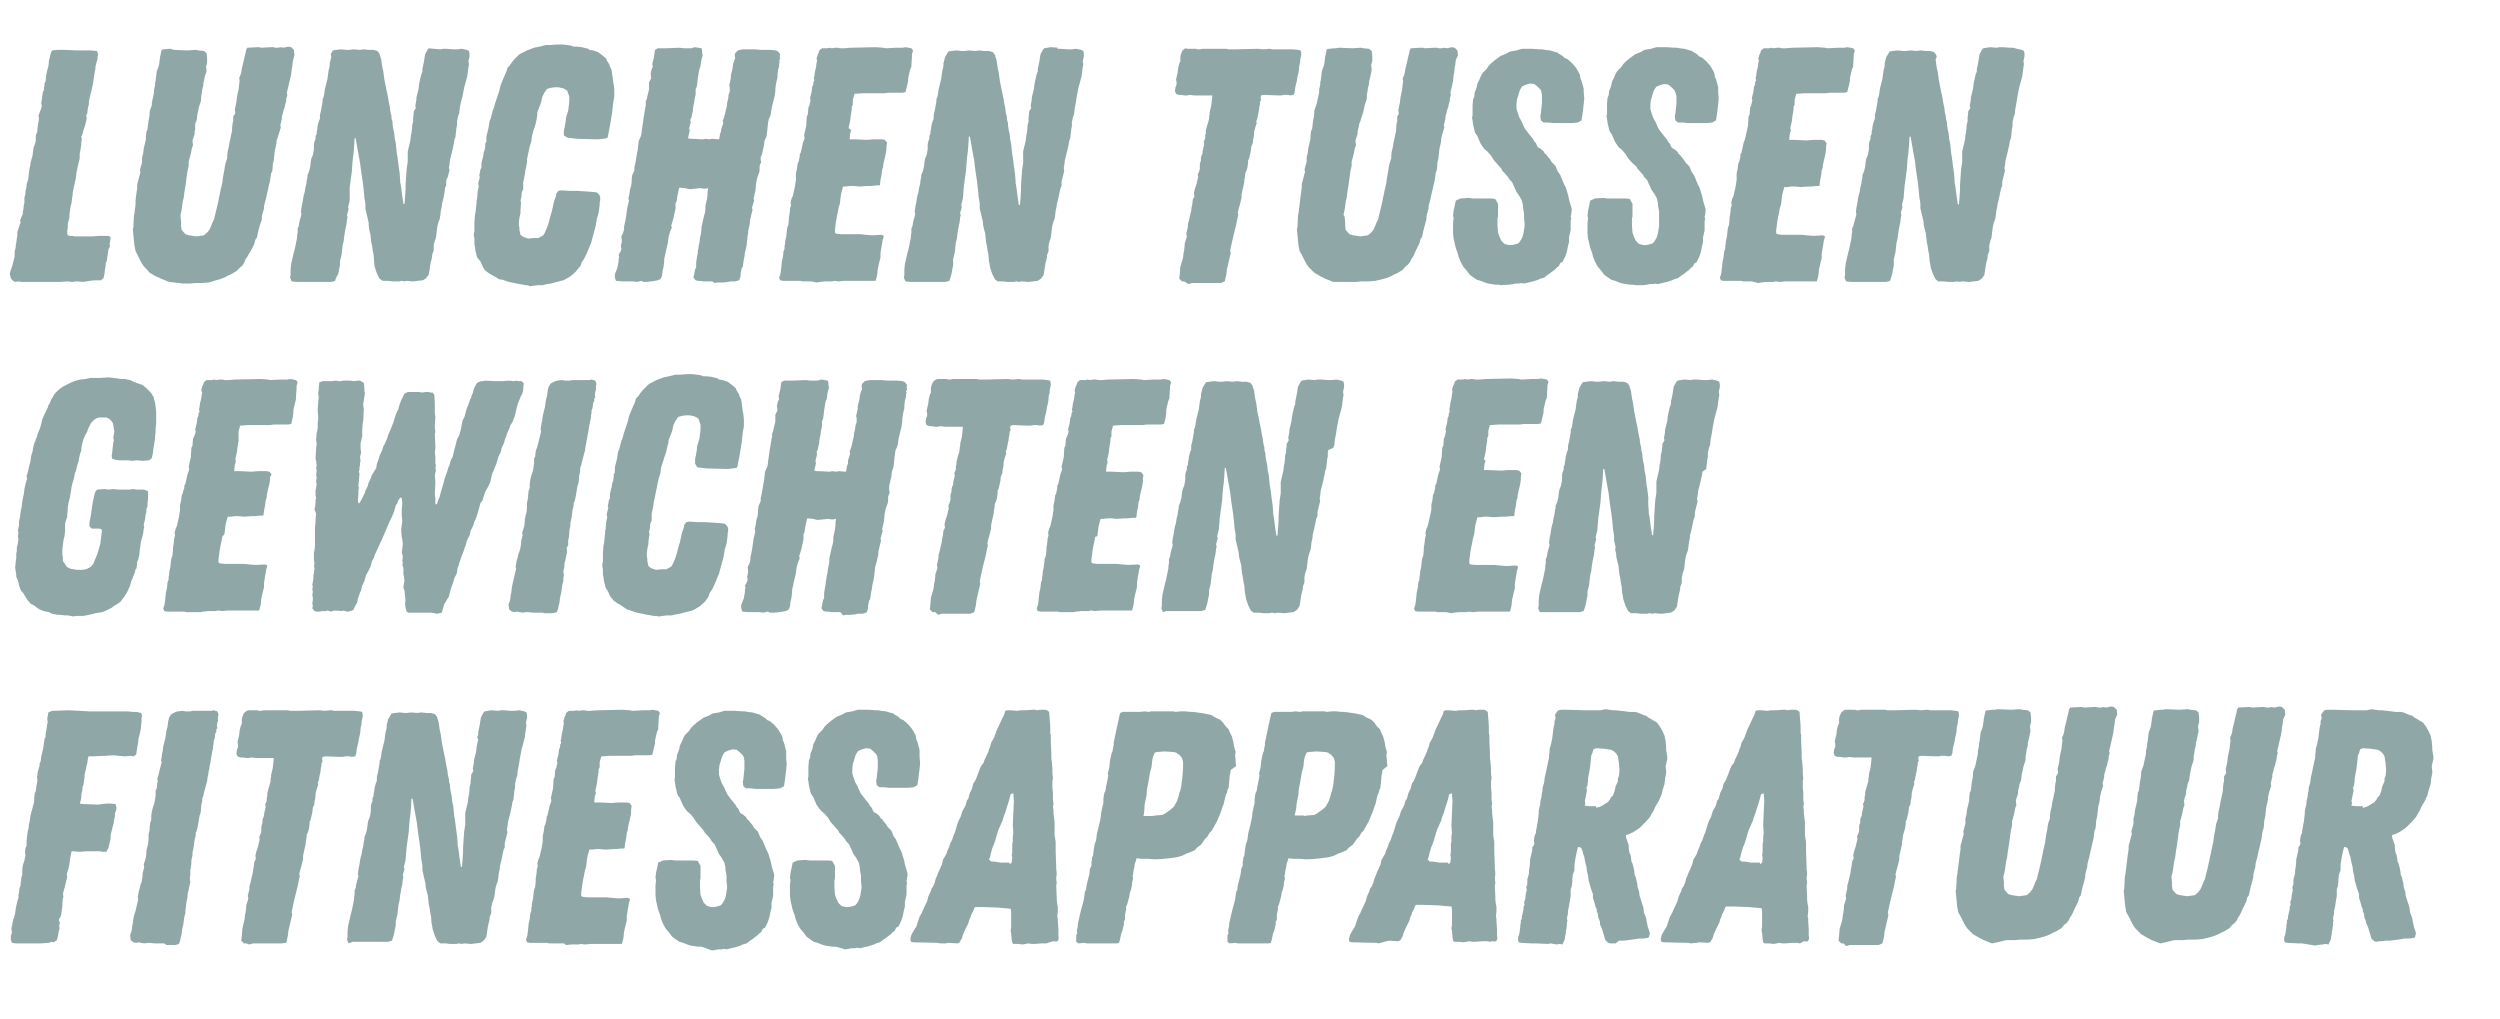 <?xml version="1.0" encoding="utf-8"?>
<!-- Generator: Adobe Illustrator 23.0.1, SVG Export Plug-In . SVG Version: 6.00 Build 0)  -->
<svg version="1.1" id="Layer_1" xmlns="http://www.w3.org/2000/svg" xmlns:xlink="http://www.w3.org/1999/xlink" x="0px" y="0px"
	 viewBox="0 0 461.1 188" style="enable-background:new 0 0 461.1 188;" xml:space="preserve">
<style type="text/css">
	.st0{fill:#8FA8A7;}
</style>
<g>
	<path class="st0" d="M2.2,51.6L2,51.3l-0.1-0.4l-0.1-0.4l0.1-0.4l0.2-0.6l0.2-0.6l0.1-0.4l0.1-0.4l0.2-0.8v-0.9l0.2-0.8v-0.4
		L3,44.8L3.1,44l0.1-0.5v-0.7l0.3-0.9l0.1-0.4l0.2-0.4l-0.1-0.4L4,39.9l0.2-0.4v-0.4l0.1-0.4l0.1-0.9l0.1-0.4v-0.9l0.1-0.4l0.1-0.4
		v-0.4l0.2-0.9v-0.4l0.3-0.9l0.2-1.8l0.2-0.9v-0.3L6,28.7l0.1-0.8l0.1-0.7l0.3-0.8l0.1-0.5V25l0.3-0.8v-0.4L7,23.1l0.2-1.3l-0.1-0.5
		l0.2-0.5L7.6,20l0.1-0.5L7.6,19l0.1-0.5l0.1-0.8l0.1-0.7l0.2-0.4v-0.4l0.1-0.4v-0.4l0.2-0.4l0.1-1l0.2-1l0.2-0.7L9,11.7v-0.4
		l0.1-0.4l0.3-1.2l0.2-0.4l1-0.1H12l2.3,0.1h2.4l1.2,0.1l0.2,0.7L18,10.4v0.4l-0.4,1.5v0.4l-0.1,0.4l-0.2,1.3l-0.1,0.7l-0.1,0.6
		l-0.5,2.1l-0.2,0.9v0.5L16.2,20l-0.1,0.9l-0.2,0.4l0.1,0.5l-0.1,0.5l-0.1,0.4l-0.1,0.4L15.4,24l-0.2,0.8L15,25.2l0.1,0.5L15,26.1
		v0.5l-0.2,1.3l-0.1,0.4v0.9l-0.1,0.4l-0.2,0.9l-0.1,0.4l-0.2,1L14,32.8l-0.2,0.9l-0.1,0.5l-0.1,0.4l-0.2,1V36l-0.1,0.5l-0.1,0.9
		L13,38.2l-0.1,0.8l-0.1,0.5v0.6l-0.1,0.4l-0.1,0.4l-0.1,0.4L12.5,42l-0.1,0.6v0.6l0.3,0.3h0.6l0.5,0.1H17l1.3-0.1H20l0.4,0.2
		l-0.1,0.9l-0.1,0.4l0.1,0.4L20,46l-0.3,2.1l-0.2,0.4V49l-0.1,0.4l-0.1,0.9l-0.2,1l-0.5,0.4h-1.2l-0.8,0.1L15.3,52l-1.1-0.1L13.3,52
		l-0.9-0.1l-1.2,0.1h-5L5.6,52H3.9l-0.4-0.1L2.7,52L2.2,51.6z"/>
	<path class="st0" d="M31.3,52l-0.4-0.1l-0.2-0.1l-1-0.4l-0.4-0.2L28.8,51l-1.2-0.7L27,49.6l-0.4-0.4l-0.3-0.4L26,48.3l-0.1-0.2
		l-0.5-1L25,46.3l-0.2-1l-0.1-0.9l-0.2-2.1l0.1-0.4l0.1-2.1l0.1-0.5l0.2-1.6L25,37l0.1-0.9l0.1-0.7l0.1-0.6v-0.8l0.2-0.7l0.1-0.4
		l0.1-0.4l0.2-0.7l-0.1-0.4l0.1-0.4l0.2-0.7l0.1-0.4v-0.8l0.2-0.8l0.1-0.9l0.2-0.8l0.2-0.9v-0.5l0.1-0.9l0.2-0.4l0.2-1.7l0.1-0.4
		l0.1-0.8v-0.4l0.1-0.4l0.3-0.8L28,19l0.1-0.5l0.2-0.9l0.1-0.5v-0.5l0.2-0.9v-0.4l0.1-0.4l0.2-1.7l0.3-0.8l0.1-0.3l0.1-0.6l0.1-0.9
		l0.2-0.9l0.1-0.5l0.4-0.1l1-0.1h0.3L32,9.2l2.6,0.1l1.5-0.1l0.5,0.1l1,0.1l0.5,0.4l0.1,0.9v0.9l-0.1,0.4L38,12.2l0.1,0.9l-0.1,0.4
		L37.8,14l-0.1,0.5L37.6,15l-0.1,0.4v0.4l-0.2,0.7l-0.1,0.8l-0.1,0.5v0.6L37,18.8l-0.3,0.9l-0.1,0.5l-0.2,0.9L36.3,22l-0.1,0.4
		l-0.2,0.4L36,23.4L36,23.8l-0.1,0.5v0.4l-0.3,0.9l-0.1,0.4l0.1,0.8l-0.2,0.5l-0.1,0.5l-0.1,0.5l-0.1,0.4L35,29.1l-0.2,0.7v0.8
		l-0.2,0.8l-0.1,0.7l-0.3,2.2l-0.2,1.2l-0.1,0.9l-0.2,0.8l-0.2,1.5l-0.1,0.5l-0.1,0.4L33.3,40l0.1,1v0.7l0.1,0.7l0.7,0.8l0.7,0.2
		l1.3,0.2l1.4-0.2l0.6-0.5l0.4-0.5l0.2-0.4l0.4-1l0.3-0.6l0.1-0.5l0.1-0.4l0.3-1.2l0.2-0.9l0.1-0.4l0.1-0.6l0.1-0.4l0.1-0.5l0.1-0.5
		l0.1-0.4l0.1-0.5l0.1-0.4l0.1-0.8l0.1-0.6l0.2-1.1l0.1-0.7l0.1-0.4l0.3-0.9v-0.5l0.1-0.8l0.2-0.8l0.1-0.7l0.2-0.9l0.1-0.5l0.2-0.9
		v-0.5l0.1-0.9l0.1-0.3v-0.9l0.4-0.6l-0.1-0.7l0.2-0.9l0.1-0.5l0.1-0.9l0.1-0.5l0.2-0.9l0.1-0.9l0.1-0.8l-0.1-0.4l0.3-0.7l0.1-0.4
		l0.1-0.7l0.1-0.4l0.2-0.8l0.2-0.9l0.2-0.8l0.1-0.5l0.2-0.4l1.8-0.1h0.4l0.4,0.1l1.8-0.1h0.4l0.4,0.1h0.5l0.4-0.1l0.6,0.1l0.4-0.1
		l0.5-0.1l0.5,0.1l0.5,0.5l0.1,0.9L54,11.4l-0.1,0.9l-0.1,0.5l-0.1,0.9l-0.1,0.5L53.4,15l-0.1,0.4l-0.1,0.5l-0.1,0.4l-0.2,0.8
		l0.1,0.4l-0.2,0.7v0.4l-0.2,0.7l-0.1,0.5l-0.2,0.5l-0.1,0.5l-0.2,0.7v0.4l-0.1,0.4l-0.1,0.4l-0.1,0.4l0.1,0.4l-0.4,1.3L51,26v0.4
		l-0.2,0.9l-0.1,0.4l-0.1,0.9l-0.1,0.9l-0.2,0.9v0.4l-0.1,0.9L50,31.9l-0.1,0.8l-0.1,0.7l-0.2,0.8l-0.2,0.9l-0.1,0.4l-0.2,0.9v0.1
		l-0.2,0.7L48.7,38v0.4l-0.1,0.4l-0.2,0.7L48.3,40v0.4l-0.1,0.4L48,41.3L47.8,42l-0.2,0.8l-0.2,1l-0.3,0.4L46.9,45l-0.4,0.8
		l-0.2,0.4L45.8,47l-0.2,0.4l-0.3,0.4l-0.2,0.5L44.7,49l-0.5,0.4L43.6,50l-0.5,0.3l-0.5,0.3l-0.7,0.3l-0.3,0.2l-1,0.4l-0.4,0.1
		l-0.7,0.2L38.9,52l-0.4,0.1l-1.2,0.1H36L35,52.3h-1.2L31.3,52z"/>
	<path class="st0" d="M53.8,51.9l-0.3-0.7l0.1-0.5v-1l0.1-1l0.2-0.9l0.1-0.4l0.2-0.9l0.1-0.3l0.2-0.9l0.1-0.5l0.2-1v-0.4l0.1-0.5
		v-0.8l0.2-0.4l0.1-0.7l0.1-0.4l0.2-0.7l0.1-0.4l-0.1-0.4l0.1-0.8l0.2-1l0.1-0.7l0.1-0.5l0.2-0.7l0.1-0.7l0.1-0.4l0.1-0.4l0.1-0.8
		l0.1-0.4v-0.4l0.3-0.7l0.1-0.4l0.1-0.4l0.1-0.9l0.1-0.6l0.3-0.7l0.1-0.5l0.1-0.6v-0.9l0.1-0.5l0.2-0.5v-0.5l0.2-0.4v-0.4l0.1-0.4
		l0.1-0.8l0.2-0.7l0.2-0.5v-0.7l0.1-0.4l0.1-0.4l0.3-1.7v-0.4l0.2-0.5l0.1-0.5l0.1-0.8l0.1-0.4l0.1-0.4l0.1-0.4l0.1-0.4l0.1-0.4
		l0.1-0.8l0.1-0.7l0.2-0.8v-0.5l0.2-0.8l0.1-0.4L61,10l0.4-0.7L62,9.2l0.9-0.1l1,0.1h0.5l0.8-0.1l1.2,0.1l0.7-0.1l0.9,0.1h0.9
		l0.7,0.2L70,9.9l0.1,0.4l0.2,0.6l0.1,0.7l0.1,0.7l0.2,0.9l0.2,1.5l0.2,1l0.2,1l0.2,0.9l0.2,1.2l0.1,0.5l0.1,0.4l0.1,0.9l0.2,0.8
		v0.4l0.2,0.7v0.4l0.1,0.7l0.2,0.9l0.1,1l0.2,1l0.1,1l0.1,0.9l0.1,0.5l0.2,1.6l0.2,1.4l0.1,1.3v0.4l0.1,0.4l0.1,0.7l0.2,1.6l0.2,1.3
		h0.2l0.1-1.2l0.1-1.5v-0.9l0.2-2.9l0.2-1.3V28l0.2-0.9l0.1-0.4l0.1-0.4l0.1-0.5l0.1-0.9l0.1-0.4l0.1-0.9v-0.4l0.2-0.8v-0.7l0.1-0.7
		v-0.4l0.4-0.7l-0.1-0.4l0.2-1.1v-0.4l0.2-0.8l0.1-0.4l0.1-0.4l0.1-0.9l0.1-0.5l0.2-0.9l0.1-0.4l0.2-0.5v-0.5l0.1-0.4l0.2-1l0.2-1.3
		l0.5-0.9l0.2-0.2L80,9l1.3,0.1L81.7,9h0.6l1.4,0.1h0.6L85.2,9l0.9,0.2l0.4,0.2l0.1,0.5v0.5l-0.2,0.9l0.1,0.5l-0.2,1.3l-0.1,0.9
		l-0.4,1.5l-0.2,0.7l-0.2,1.1l-0.1,0.5L85,18.9l-0.2,1l-0.1,1l-0.2,0.5l-0.1,0.5l-0.1,0.4v0.8l-0.1,0.4l-0.2,1.8l-0.2,0.5l-0.1,0.7
		L83.6,27l-0.1,0.5l-0.2,0.8l-0.1,0.4L83,29.5l-0.1,0.9l-0.1,0.5l0.1,0.5l-0.1,0.4l-0.1,0.4l-0.1,0.4L82.4,33l-0.1,0.4v0.8l-0.2,0.4
		L82,35.4L81.9,36l-0.1,0.5l-0.1,0.4l-0.1,0.4l-0.1,0.4V38l-0.2,0.9l-0.1,0.9l-0.1,0.6l-0.2,0.5l-0.2,0.7l-0.1,0.7l-0.1,0.8
		l-0.1,0.8l-0.2,0.5L80,45.2v1L79.7,47v0.4l-0.1,0.4l-0.2,0.8l-0.3,2l-0.5,0.7l-0.6,0.4L77,51.8l-0.7,0.1h-0.2L75,51.8l-0.4,0.1
		l-0.6-0.1l-0.4,0.1h-1.2l-0.8-0.1h-1L70,51.4l-0.5-1l-0.3-0.9l-0.1-0.3l-0.1-0.7L69,48.2l-0.1-1.3l-0.1-0.4l-0.2-1.3l-0.1-0.4
		L68.4,44l-0.1-0.9l-0.2-0.7L68,41.5v-0.4l-0.2-0.9l-0.1-0.4l-0.2-0.9l-0.1-0.4v-0.9l-0.2-1.2l-0.1-1.2l-0.2-1.7l-0.3-2L66.4,30
		l-0.4-2.2l-0.4-2.3h-0.2l-0.1,1.7l-0.1,1.2l-0.1,0.7l-0.1,1l-0.1,1.5l-0.4,2.9L64.5,37l-0.1,0.4l-0.2,0.8l0.1,0.4l-0.2,0.7L64,39.7
		l0.1,0.4L64,40.5l-0.1,0.9l-0.2,0.9l-0.2,1.2l-0.1,0.9l-0.1,0.4l-0.1,0.4l-0.2,1.8l-0.2,0.8l-0.1,0.4V49l-0.1,0.4l-0.2,1.1L62,51.2
		l-0.2,0.6L61.2,52h-6.5L53.8,51.9z"/>
	<path class="st0" d="M97.3,52.6h-0.4l-0.4-0.1l-0.7-0.1l-0.5-0.1l-0.4-0.1l-0.6-0.1l-0.4-0.1l-0.4-0.1l-0.8-0.3L92,51.5l-0.4-0.3
		L91,50.9l-0.3-0.2l-0.4-0.2l-0.8-0.6l-0.2-0.3L89,49.1l-0.4-0.9L88,47.5l-0.2-0.8l-0.1-0.4l-0.1-0.8l-0.1-0.4V44l-0.1-0.5v-0.5
		l0.1-0.4v-1.6l0.1-1.3l0.1-0.5l0.1-0.9l0.1-0.9V37l0.1-0.4l0.1-1.3l0.2-0.9l-0.1-0.5l0.1-0.5l0.2-0.7l-0.1-0.3l0.2-1.1l0.2-0.4
		v-0.9l0.1-0.2v-0.2l0.2-0.7l0.1-0.7l0.2-0.6l0.1-0.7v-0.4l0.2-0.4v-0.9l0.3-1.2l0.1-0.4l0.1-0.7l0.1-0.6l0.2-0.4l0.1-0.4l0.1-0.4
		l0.1-0.4l0.1-0.4l0.2-0.4l0.2-0.8l0.4-1.2l0.4-1.2l0.2-0.9l0.4-1l0.3-0.7l0.4-0.9l0.2-0.7l0.4-0.4l0.4-0.6l0.5-0.6l0.9-0.9L96,9.9
		l0.8-0.4l0.4-0.2l1.3-0.5l1-0.2l0.8-0.2l0.4-0.1h0.9l1.2-0.1h1l1.5,0.2l0.5,0.2h0.6l0.9,0.1l0.4,0.1l0.4,0.1l0.4,0.1l0.2,0.2
		l0.7,0.1l0.9,0.3l0.8,0.6l0.7,0.6l0.1,0.3l0.3,0.5l0.2,0.3l0.1,0.4l0.3,0.6l0.1,0.7l0.1,0.7l0.1,0.8l0.1,0.5l0.1,0.9v1.3l-0.1,0.6
		l-0.1,0.5l-0.1,0.9l-0.1,1l-0.4,2.4l-0.1,0.5l-0.3,1.6l-0.2,0.2l-0.7,0.1l-0.9,0.1l-3.8-0.1l-1.8-0.2L104,25v-0.9l0.1-0.4l0.2-1.1
		l0.1-0.9l0.4-1.3l0.1-0.8l0.1-0.9v-0.9l-0.4-1.1l-0.7-0.4l-0.9-0.2h-0.7l-0.7,0.1l-0.7,0.2l-0.5,0.7l-0.2,0.4l-0.2,0.4l-0.2,1
		l-0.3,0.8l-0.4,1v0.4L99,21.9l-0.2,0.9l-0.2,0.7l-0.2,0.5l-0.1,0.4l-0.1,0.4l-0.1,0.4l-0.1,0.9l-0.3,0.9l-0.5,2.4L97.2,30L97,31
		l-0.1,0.4l-0.1,0.8l-0.1,0.5l-0.2,0.9v1.3l-0.2,0.4l-0.1,0.4v0.5l-0.1,0.4l-0.1,0.4l0.1,0.4L96,38.8v0.5l-0.2,0.9L95.7,41v0.6
		l0.1,0.4v0.4l0.2,0.9l0.5,0.4l0.9,0.3l1-0.1h0.9l0.9-0.5l0.2-0.3l0.5-1.1l0.3-0.9l0.2-0.8l0.1-0.4l0.1-0.3l0.2-0.7l0.2-0.9l0.1-0.5
		l0.1-0.4l0.3-0.8l0.1-0.6l0.4-0.5l0.5-0.1l1.6,0.1h1.3l3,0.2l0.7,0.1l0.4,0.4l0.2,0.4v0.7l-0.1,0.4v0.4l-0.1,0.8l-0.1,0.7l-0.1,0.3
		l-0.1,0.4l-0.1,0.2l-0.2,1.3l-0.1,0.4l-0.4,1.5l-0.2,0.7l-0.1,0.4l-0.1,0.4l-0.2,0.4l-0.4,1l-0.3,0.7l-0.2,0.4l-0.2,0.4l-0.3,0.4
		l-0.2,0.4l-0.1,0.4l-0.9,1.1l-0.9,0.8l-1,0.6l-0.4,0.2l-1.6,0.4l-0.7,0.2l-0.7,0.1l-0.8,0.2h-0.9l-0.8,0.1l-0.6,0.1L97.3,52.6z"/>
	<path class="st0" d="M131.4,51.9h-1.6l-0.7-0.1h-0.4l-0.4-0.1l-0.4-0.5l0.1-0.5l0.1-0.5l0.1-0.5l0.2-0.4v-0.9l0.2-1.3l0.1-0.4v-0.4
		l0.1-0.4l0.1-0.8l0.1-0.3l0.1-0.9l0.2-0.9l0.1-1.2l0.4-1.8l0.2-0.7l0.1-0.6v-0.7l0.2-0.9l0.1-0.4l0.1-0.9v-0.4l0.1-0.7l-0.5,0.1
		h-0.4l-0.5-0.1l-2,0.2l-0.9-0.2l-1-0.1l-0.1,0.3l-0.1,0.5l-0.2,0.9l-0.1,0.8l-0.2,0.4v1l-0.1,0.4l-0.3,1.4l-0.4,1.3l0.1,0.4
		l-0.3,0.7l-0.1,0.3l-0.2,0.8l-0.1,0.9l-0.4,1.7l-0.1,0.5l-0.2,0.9v0.4l-0.1,0.9l-0.1,0.5l-0.1,0.4l-0.1,0.9l-0.3,0.6l-0.5,0.2
		l-0.5,0.1l-0.7,0.1l-0.9,0.1h-0.5l-0.4-0.2l-0.4,0.1l-0.4,0.1l-0.7-0.1h-2l-1.2-0.1l-0.2-0.7v-0.5l0.2-0.5l0.3-0.8l0.1-0.6l0.1-0.5
		v-0.4l0.1-0.4l-0.1-0.4l0.4-0.7l0.1-0.4l-0.1-0.5l0.2-0.9l-0.1-0.9l0.2-0.4l0.2-0.5l0.1-0.4v-0.5l0.2-0.9l0.1-0.5l0.3-2.1l0.1-0.4
		l0.1-0.4l0.1-0.5l-0.1-0.4l0.2-0.9l0.1-0.8l0.2-0.6l0.1-0.7v-0.4l0.1-0.9l0.2-0.4l0.2-0.5v-0.5l0.2-0.9l0.3-1.8l0.1-0.4l0.1-0.9
		l0.1-0.9l0.4-0.9l0.1-0.4l0.1-0.9l0.2-1.3l0.1-0.8l0.1-0.5l0.2-1.3l0.1-0.3v-0.9l0.2-0.5l0.1-0.5l0.1-0.4l0.2-0.8v-1.3l0.4-0.8
		l-0.1-0.9l0.1-0.4l0.1-0.4l0.2-0.4l-0.1-0.5l0.1-0.4l0.2-0.8l0.1-0.7l0.1-0.7l0.5-0.3h1.5l2.5-0.1l0.9,0.1h1.3l0.6-0.2l0.7,0.1
		l0.6,0.1l0.1,0.5v0.4l0.1,0.4l-0.2,0.7l-0.1,0.4l-0.1,0.9l-0.2,0.5l-0.1,0.5l-0.2,1.2l-0.1,0.9l-0.1,0.7l-0.2,0.4v1l-0.1,0.4
		l-0.1,0.5l-0.1,0.8l-0.1,0.3l-0.1,0.7v0.4l-0.1,0.3l-0.1,0.5l-0.1,0.4l-0.2,0.4l0.1,0.4l-0.2,0.8l-0.1,0.4l0.1,0.4l-0.1,0.5
		l-0.1,0.4l-0.1,0.5l0.4,0.1h0.5l1.8,0.1l0.5-0.1l0.7,0.1l0.5-0.1l1.3,0.1l0.1-0.3l0.1-0.7l0.2-0.5V24l0.1-0.4l0.3-0.9l-0.1-0.4
		l0.3-0.8l0.1-0.4l0.1-0.4l0.1-0.5l0.1-0.4l0.1-0.4V19l0.2-0.8l0.1-0.8l0.2-0.5v-0.7l-0.1-0.5l0.1-0.4l0.2-0.9v-0.5l0.2-0.8l0.1-0.4
		l0.1-0.8l0.1-0.4l0.2-0.5l0.1-0.4l-0.1-0.4l0.1-0.4l0.5-0.5l0.4-0.1l0.5-0.1h2.2l1.2,0.1h1.7l1,0.1l0.4,0.2l0.4,0.5l-0.1,0.4
		l0.1,0.4l-0.2,0.4l0.1,0.2l-0.1,0.4v0.4l-0.2,0.7l-0.1,0.9v0.5l-0.1,0.4l-0.1,0.4l-0.1,0.5l-0.1,0.8v0.4l-0.1,0.8l-0.1,0.4
		l-0.2,0.8l-0.1,0.4l-0.1,0.4l-0.1,0.5l-0.1,0.8l-0.1,0.4l-0.3,0.7l-0.1,0.4l-0.1,0.8l-0.1,1l-0.1,0.9L141,26l-0.1,0.9l-0.1,0.4
		l-0.2,0.9l-0.1,0.4l-0.2,0.4v0.5l0.1,0.4l-0.2,0.4l-0.1,0.4v0.8l-0.1,0.4l-0.3,0.8l-0.1,0.4l-0.2,1.1v0.4l-0.1,0.7l-0.2,0.9
		l-0.1,0.4l0.1,0.4l-0.4,1.3l0.1,0.4l-0.1,0.4l-0.1,0.4l-0.1,0.4l-0.2,0.9v0.5l-0.1,0.4l-0.2,0.9L138,43l-0.1,0.4l-0.1,0.9l-0.1,1
		l-0.2,0.9l-0.1,0.4l-0.1,0.8l-0.1,0.4l-0.1,0.7l-0.1,0.7l-0.2,0.3l-0.1,0.5l-0.1,0.4v0.5l-0.1,0.4l-0.2,0.4l-0.7,0.2h-0.9l-0.4,0.1
		l-0.8,0.1h-1.2l-0.5,0.1L131.4,51.9z"/>
	<path class="st0" d="M149.6,51.9H148l-0.4-0.1h-3.2l-0.5-0.1l-0.2-0.5l0.2-0.5l0.1-0.5l0.1-0.9l0.1-1l0.2-0.9l0.1-1l0.2-0.5v-0.5
		l0.1-0.4v-0.4l0.1-0.5l0.1-0.4l0.1-0.9l0.1-0.8l0.2-0.5l0.1-1v-0.4l0.1-0.5l0.1-0.8v-0.3l0.2-0.7l-0.1-0.4l0.2-0.8l0.2-0.4l0.1-0.4
		l0.2-0.9l0.1-0.4l0.2-1.3V32l0.2-0.9l0.1-0.9l0.2-0.4l0.1-0.5l0.1-0.4v-0.4l0.2-0.4l0.4-1.8l0.2-0.5l0.1-0.4l-0.1-0.4l0.2-0.9
		l0.2-0.9l0.1-1.7l0.2-0.4l0.1-1.3l0.2-0.4l0.1-0.5l0.1-0.4l-0.1-0.4l0.1-0.4l0.2-0.8l0.1-0.9l0.2-0.4v-0.4l0.2-0.4l-0.1-0.4
		l0.1-0.4l0.1-0.8l0.1-0.4l0.1-0.4l0.1-0.8l0.1-0.4l-0.1-0.4l0.2-0.7l0.2-0.4l0.1-0.4l0.5-0.4h1l0.4-0.1l0.4,0.1l0.7-0.1h0.4
		l0.5,0.1h0.6l1.3-0.1l4.6-0.1l1.4,0.1l0.5,0.1l1.8-0.1h1.3l0.5-0.1l0.6,0.1l0.5,0.1l0.3,0.4l-0.2,0.7v0.4l-0.1,1.5v0.4l-0.2,0.4
		l-0.1,0.4l-0.1,0.4l-0.2,0.9v0.5l-0.2,0.9l-0.1,0.4l-0.2,0.8l-0.6,0.1h-2.6l-0.7,0.1h-4l-1.5,0.1l-0.2,0.7l-0.1,0.4v0.9l-0.2,0.4
		v0.5l-0.2,1.2l-0.1,0.9l-0.2,0.9l-0.1,0.4L157,24l-0.2,0.6l-0.1,1.1h1.1l2.1,0.1l1.2-0.1h1.6l0.5,0.1l0.4,0.5l-0.1,0.7v0.5
		l-0.1,0.7l-0.2,0.9l-0.1,0.4l-0.2,0.9v0.4l-0.2,0.5l-0.1,0.9l-0.2,1l-0.1,0.9l-0.1,0.1h-0.6l-0.9,0.1H160l-1.5,0.1l-1-0.1h-0.7
		l-0.8,0.1h-0.5l-0.2,0.7l-0.2,0.8l-0.2,1.7l-0.2,0.6l-0.1,0.5l-0.1,0.6l-0.1,0.4l-0.2,1.1l-0.2,1.6v0.5l0.2,0.2l0.9,0.1h3.6
		l0.9,0.1l1.3,0.1l1.7-0.1l0.4,0.2l-0.1,0.5l-0.1,0.2l-0.1,0.7l-0.1,0.5l-0.2,1.3v0.8l-0.1,0.4l-0.1,0.4l-0.1,0.4l-0.2,0.9l-0.1,1
		l-0.1,0.5l-0.2,0.7h-5.8l-1,0.1l-0.8-0.1l-0.4,0.1h-1.3l-1,0.1l-0.5,0.1L149.6,51.9z"/>
	<path class="st0" d="M167,51.9l-0.3-0.7l0.1-0.5v-1l0.1-1l0.2-0.9l0.1-0.4l0.2-0.9l0.1-0.3l0.2-0.9l0.1-0.5l0.2-1v-0.4l0.1-0.5
		v-0.8l0.2-0.4l0.1-0.7l0.1-0.4l0.2-0.7l0.1-0.4l-0.1-0.4l0.1-0.8l0.2-1l0.1-0.7l0.1-0.5l0.2-0.7l0.1-0.7l0.1-0.4l0.1-0.4l0.1-0.8
		l0.1-0.4v-0.4l0.3-0.7l0.1-0.4l0.1-0.4l0.1-0.9l0.1-0.6l0.3-0.7l0.1-0.5l0.1-0.6v-0.9l0.1-0.5l0.2-0.5v-0.5l0.2-0.4v-0.4l0.1-0.4
		l0.1-0.8l0.2-0.7l0.2-0.5v-0.7l0.1-0.4l0.1-0.4l0.3-1.7v-0.4l0.2-0.5l0.1-0.5l0.1-0.8l0.1-0.4l0.1-0.4l0.1-0.4l0.1-0.4l0.1-0.4
		l0.1-0.8l0.1-0.7l0.2-0.8v-0.5l0.2-0.8l0.1-0.4l0.2-0.3l0.4-0.7l0.6-0.1l0.9-0.1l1,0.1h0.5l0.8-0.1l1.2,0.1l0.7-0.1l0.9,0.1h0.9
		l0.7,0.2l0.4,0.5l0.1,0.4l0.2,0.6l0.1,0.7l0.1,0.7l0.2,0.9l0.2,1.5l0.2,1l0.2,1l0.2,0.9l0.2,1.2l0.1,0.5l0.1,0.4l0.1,0.9l0.2,0.8
		v0.4l0.2,0.7v0.4l0.1,0.7l0.2,0.9l0.1,1l0.2,1l0.1,1l0.1,0.9l0.1,0.5l0.2,1.6l0.2,1.4l0.1,1.3v0.4l0.1,0.4l0.1,0.7l0.2,1.6l0.2,1.3
		h0.2l0.1-1.2l0.1-1.5v-0.9l0.2-2.9l0.2-1.3V28l0.2-0.9l0.1-0.4l0.1-0.4l0.1-0.5l0.1-0.9l0.1-0.4l0.1-0.9v-0.4l0.2-0.8v-0.7l0.1-0.7
		v-0.4l0.4-0.7l-0.1-0.4l0.2-1.1v-0.4l0.2-0.8l0.1-0.4l0.1-0.4l0.1-0.9l0.1-0.5l0.2-0.9l0.1-0.4l0.2-0.5v-0.5l0.1-0.4l0.2-1l0.2-1.3
		l0.5-0.9l0.2-0.2l1.2-0.2l1.3,0.1L195,9h0.6l1.4,0.1h0.6l0.9-0.1l0.9,0.2l0.4,0.2l0.1,0.5v0.5l-0.2,0.9l0.1,0.5l-0.2,1.3l-0.1,0.9
		l-0.4,1.5l-0.2,0.7l-0.2,1.1l-0.1,0.5l-0.2,1.3l-0.2,1l-0.1,1l-0.2,0.5l-0.1,0.5l-0.1,0.4v0.8l-0.1,0.4l-0.2,1.8l-0.2,0.5l-0.1,0.7
		l-0.1,0.4l-0.1,0.5l-0.2,0.8l-0.1,0.4l-0.2,0.8l-0.1,0.9l-0.1,0.5l0.1,0.5l-0.1,0.4l-0.1,0.4l-0.1,0.4l-0.1,0.4l-0.1,0.4v0.8
		l-0.2,0.4l-0.2,0.9l-0.1,0.5l-0.1,0.5l-0.1,0.4l-0.1,0.4l-0.1,0.4V38l-0.2,0.9l-0.1,0.9l-0.1,0.6l-0.2,0.5l-0.2,0.7l-0.1,0.7
		l-0.1,0.8l-0.1,0.8l-0.2,0.5l-0.2,0.9v1l-0.3,0.8v0.4l-0.1,0.4l-0.2,0.8l-0.3,2l-0.5,0.7l-0.6,0.4l-0.9,0.1l-0.7,0.1h-0.2l-1.2-0.1
		l-0.4,0.1l-0.6-0.1l-0.4,0.1h-1.2l-0.8-0.1h-1l-0.5-0.4l-0.5-1l-0.3-0.9l-0.1-0.3l-0.1-0.7l-0.1-0.4l-0.1-1.3l-0.1-0.4l-0.2-1.3
		l-0.1-0.4l-0.1-0.9l-0.1-0.9l-0.2-0.7l-0.2-0.9v-0.4l-0.2-0.9l-0.1-0.4l-0.2-0.9l-0.1-0.4v-0.9l-0.2-1.2l-0.1-1.2l-0.2-1.7l-0.3-2
		l-0.2-1.7l-0.4-2.2l-0.4-2.3h-0.2l-0.1,1.7l-0.1,1.2l-0.1,0.7l-0.1,1l-0.1,1.5l-0.4,2.9l-0.2,2.4l-0.1,0.4l-0.2,0.8l0.1,0.4
		l-0.2,0.7l-0.1,0.4l0.1,0.4l-0.1,0.4l-0.1,0.9l-0.2,0.9l-0.2,1.2l-0.1,0.9l-0.1,0.4l-0.1,0.4l-0.2,1.8l-0.2,0.8l-0.1,0.4V49
		l-0.1,0.4l-0.2,1.1l-0.2,0.7l-0.2,0.6l-0.7,0.2h-6.5L167,51.9z"/>
	<path class="st0" d="M218.4,51.9H218l-0.5-0.5l0.1-0.9l0.1-1.3l0.4-1.3l0.1-0.4l0.1-0.9l0.1-0.4l0.1-0.9v-0.4l0.3-0.9l0.1-0.4
		l-0.1-0.5l0.3-1.3v-0.5l0.2-0.7l0.2-0.9l0.1-0.4l0.1-0.4l0.1-0.8l0.1-0.4l0.1-0.9l0.3-0.6l-0.1-0.6l0.1-0.4l0.1-0.4l0.3-0.9
		l0.2-0.9l0.1-0.4l-0.1-0.4l0.3-0.7l0.1-0.4v-0.9l0.2-0.6v-0.5l0.1-0.4l0.2-0.4v-0.4l0.1-0.4l0.2-0.9l-0.1-0.4l0.3-0.7v-0.6l0.1-0.3
		v-0.5l0.1-0.4l0.1-0.4l0.3-1l0.1-0.4v-0.4l0.1-0.4v-0.4l0.2-0.8l0.1-0.4l0.1-0.9l0.1-1h-3.3l-0.9-0.1l-0.4,0.1h-0.5l-0.6-0.1h-0.5
		l-0.5-0.2l-0.2-0.5l0.1-0.7l0.2-0.5v-0.5l-0.1-0.4l0.2-0.9l0.1-0.4l0.1-0.9l0.2-0.8l0.2-0.4v-0.9l0.1-0.4l0.3-0.7l0.5-0.4L219,9
		h1.6l0.3,0.1h0.4l0.4-0.1h4.5l0.4,0.1h1.3L232,9l0.9,0.1l1.3-0.1l0.5,0.1h3.8l0.9,0.1l0.5,0.1l0.1,0.5v0.4l-0.1,0.4l-0.1,0.5v0.4
		l-0.1,0.4l-0.1,0.4v0.4l-0.1,0.7l-0.1,0.4l-0.1,0.4l-0.1,0.7l-0.2,0.8l-0.1,0.4l-0.1,0.9l-0.2,0.5l-0.6,0.1l-0.5-0.1h-0.7l-0.5,0.1
		h-0.6l-2.6-0.1l-0.5,0.1l-0.1,0.4l0.1,0.4l-0.2,0.4v0.4l-0.1,0.4l-0.1,0.8l-0.1,0.4l-0.2,1.1l-0.2,0.5l0.1,0.3l-0.3,0.9l-0.2,0.8
		v0.4l-0.1,0.7l-0.1,0.4v0.4l-0.3,0.7l-0.1,0.9l-0.1,0.4l-0.2,0.9l-0.2,0.4v0.4l-0.1,0.8l-0.2,0.7l-0.2,0.4l-0.1,0.9l-0.1,0.4v0.4
		l-0.2,0.9l-0.2,0.9l-0.1,0.5v0.6l-0.1,0.4l-0.1,0.4l-0.1,0.4l-0.2,0.7l-0.1,0.4l-0.1,0.4l0.1,0.4l-0.2,0.9l-0.2,1l-0.2,0.8
		l-0.1,0.4l-0.2,0.8l-0.3,1.3l-0.1,0.5l-0.2,0.9l0.1,0.5l-0.3,1.3l-0.4,1.7l-0.1,0.9l-0.2,0.9l-0.1,0.4l-0.7,0.3h-5.3l-0.7,0.2
		L218.4,51.9z"/>
	<path class="st0" d="M246,52l-0.4-0.1l-0.2-0.1l-1-0.4l-0.4-0.2l-0.4-0.2l-1.2-0.7l-0.6-0.6l-0.4-0.4l-0.3-0.4l-0.3-0.5l-0.1-0.2
		l-0.5-1l-0.5-0.9l-0.2-1l-0.1-0.9l-0.2-2.1l0.1-0.4l0.1-2.1l0.1-0.5l0.2-1.6l0.1-0.8l0.1-0.9l0.1-0.7l0.1-0.6v-0.8l0.2-0.7l0.1-0.4
		l0.1-0.4l0.2-0.7l-0.1-0.4l0.1-0.4l0.2-0.7l0.1-0.4v-0.8l0.2-0.8l0.1-0.9l0.2-0.8l0.2-0.9v-0.5l0.1-0.9l0.2-0.4l0.2-1.7l0.1-0.4
		l0.1-0.8v-0.4l0.1-0.4l0.3-0.8l0.1-0.4l0.1-0.5l0.2-0.9l0.1-0.5v-0.5l0.2-0.9v-0.4l0.1-0.4l0.2-1.7l0.3-0.8l0.1-0.3l0.1-0.6
		l0.1-0.9l0.2-0.9l0.1-0.5l0.4-0.1l1-0.1h0.3l0.5-0.1l2.6,0.1l1.5-0.1l0.5,0.1l1,0.1l0.5,0.4l0.1,0.9v0.9l-0.1,0.4l-0.1,0.4l0.1,0.9
		l-0.1,0.4l-0.1,0.5l-0.1,0.5l-0.1,0.4l-0.1,0.4v0.4l-0.2,0.7l-0.1,0.8l-0.1,0.5v0.6l-0.1,0.4l-0.3,0.9l-0.1,0.5l-0.2,0.9L251,22
		l-0.1,0.4l-0.2,0.4l-0.1,0.6l-0.1,0.4l-0.1,0.5v0.4l-0.3,0.9l-0.1,0.4l0.1,0.8l-0.2,0.5l-0.1,0.5l-0.1,0.5l-0.1,0.4l-0.1,0.4
		l-0.2,0.7v0.8l-0.2,0.8l-0.1,0.7l-0.3,2.2l-0.2,1.2l-0.1,0.9l-0.2,0.8l-0.2,1.5l-0.1,0.5l-0.1,0.4L248,40l0.1,1v0.7l0.1,0.7
		l0.7,0.8l0.7,0.2l1.3,0.2l1.4-0.2l0.6-0.5l0.4-0.5l0.2-0.4l0.4-1l0.3-0.6l0.1-0.5l0.1-0.4l0.3-1.2l0.2-0.9l0.1-0.4l0.1-0.6l0.1-0.4
		l0.1-0.5l0.1-0.5l0.1-0.4l0.1-0.5l0.1-0.4l0.1-0.8l0.1-0.6l0.2-1.1l0.1-0.7l0.1-0.4l0.3-0.9v-0.5l0.1-0.8l0.2-0.8l0.1-0.7l0.2-0.9
		l0.1-0.5l0.2-0.9v-0.5l0.1-0.9l0.1-0.3v-0.9L258,21l-0.1-0.7l0.2-0.9l0.1-0.5l0.1-0.9l0.1-0.5l0.2-0.9l0.1-0.9l0.1-0.8l-0.1-0.4
		l0.3-0.7l0.1-0.4l0.1-0.7l0.1-0.4l0.2-0.8l0.2-0.9l0.2-0.8l0.1-0.5l0.2-0.4l1.8-0.1h0.4l0.4,0.1l1.8-0.1h0.4l0.4,0.1h0.5l0.4-0.1
		l0.6,0.1l0.4-0.1l0.5-0.1l0.5,0.1l0.5,0.5l0.1,0.9l-0.4,0.9l-0.1,0.9l-0.1,0.5l-0.1,0.9l-0.1,0.5L268,15l-0.1,0.4l-0.1,0.5
		l-0.1,0.4l-0.2,0.8l0.1,0.4l-0.2,0.7v0.4l-0.2,0.7l-0.1,0.5l-0.2,0.5l-0.1,0.5l-0.2,0.7v0.4l-0.1,0.4l-0.1,0.4l-0.1,0.4l0.1,0.4
		l-0.4,1.3l-0.2,0.9v0.4l-0.2,0.9l-0.1,0.4l-0.1,0.9l-0.1,0.9l-0.2,0.9v0.4l-0.1,0.9l-0.2,0.5l-0.1,0.8l-0.1,0.7l-0.2,0.8l-0.2,0.9
		l-0.1,0.4l-0.2,0.9v0.1l-0.2,0.7l-0.2,0.8v0.4l-0.1,0.4l-0.2,0.7l-0.1,0.5v0.4l-0.1,0.4l-0.1,0.4l-0.2,0.7l-0.2,0.8l-0.2,1
		l-0.3,0.4l-0.2,0.8l-0.4,0.8l-0.2,0.4l-0.4,0.9l-0.2,0.4l-0.3,0.4l-0.2,0.5l-0.4,0.5l-0.5,0.4l-0.5,0.6l-0.5,0.3l-0.5,0.3l-0.7,0.3
		l-0.3,0.2l-1,0.4l-0.4,0.1l-0.7,0.2l-0.5,0.1l-0.4,0.1l-1.2,0.1h-1.4l-0.9,0.1h-1.2L246,52z"/>
	<path class="st0" d="M276.8,52.6l-0.4-0.1h-0.6l-0.7-0.1l-0.6-0.1l-0.4-0.1l-1-0.4l-0.7-0.2l-0.6-0.4l-0.7-0.5l-0.6-0.8l-0.6-0.7
		l-0.5-0.9l-0.4-1l-0.1-0.5l-0.4-1.1l-0.1-0.4l-0.2-0.9l-0.1-0.4l-0.1-1v-1.8l0.1-1l-0.1-0.4l0.1-0.9l0.1-0.5l0.1-0.4l0.2-1l0.9-0.4
		l1.5-0.1l0.7,0.1h3.4l0.8,0.1l0.5,0.9v2.3l-0.1,0.4v1.3l0.1,1.3l0.2,0.6l0.4,0.9l0.6,0.6l0.8,0.2h0.5l0.5-0.1l0.7-0.2l0.3-0.3
		l0.3-0.5l0.2-0.4l0.2-0.7l0.1-0.7l0.1-0.6v-0.4l-0.1-0.9v-1l-0.2-1.1v-0.4l-0.2-0.9l-0.5-0.9l-0.5-0.7l-0.4-0.9l-0.2-0.4l-0.1-0.3
		l-0.2-0.3l-0.4-0.4l-0.3-0.5l-0.7-0.8l-0.3-0.3l-0.2-0.4l-0.7-0.8l-0.7-0.8l-0.5-0.8l-0.6-0.7l-0.6-0.5l-0.3-0.4l-0.4-0.6l-0.4-0.9
		l-0.2-0.5l-0.3-0.4l-0.2-0.4l-0.1-0.5l-0.2-0.8l-0.1-0.8l-0.1-0.5l0.1-0.4v-1.8l0.1-1.2l0.2-0.4l0.1-0.9l0.2-0.4l0.2-0.6l0.1-0.6
		l0.4-0.8l0.2-0.5l0.2-0.4l0.2-0.3l0.5-0.5l0.2-0.2l0.4-0.6l0.4-0.4l0.7-0.6l1.1-0.8l1-0.4l0.7-0.4l1.2-0.2l1-0.3h1.9l1.5,0.1h0.4
		l0.5,0.1l0.9,0.1l1,0.3l0.4,0.1l0.2,0.2l0.7,0.4l0.4,0.4l0.5,0.2l0.7,0.6l0.2,0.2l0.6,0.7l0.2,0.3l0.4,0.7l0.2,0.4l0.1,0.7l0.2,0.4
		l0.4,1.5V17l0.1,1.2l-0.1,1l-0.2,1.7l-0.2,1.3l-0.7,0.4l-1.1,0.1h-3.4l-0.9-0.1h-0.9l-0.5-0.4l-0.1-0.8l0.1-0.5l0.2-1.9v-1.4
		l-0.1-0.7l-0.2-0.4l-0.5-0.5l-0.6-0.5l-0.8-0.1l-0.7,0.2l-0.7,0.3l-0.3,0.4l-0.2,0.4l-0.2,0.6l-0.1,0.4l-0.2,0.6l-0.1,0.9v0.8
		l0.1,0.4l0.4,1.2l0.5,0.9l0.2,0.5l0.4,0.8l0.7,0.9l0.8,1l0.2,0.4l0.3,0.3l0.2,0.5l0.2,0.3l0.4,0.2l0.6,0.5l0.2,0.4l0.3,0.2l0.2,0.3
		l0.5,0.6l0.3,0.5l0.7,0.7l0.4,1l0.5,0.7l0.1,0.3l0.5,1.2l0.4,0.8l0.4,1.3l0.1,0.4l0.1,0.5l0.1,0.4l0.3,1l0.1,0.4l-0.1,0.9l-0.1,0.4
		l0.1,0.4l-0.1,0.4v1.7l-0.2,0.9l-0.1,0.4v0.9l-0.2,0.8l-0.1,0.5l-0.1,0.5l-0.3,0.9l-0.5,1l-0.4,0.2l-0.3,0.6l-0.3,0.2l-0.5,0.5
		l-0.3,0.2l-0.5,0.4l-0.6,0.4l-0.5,0.4l-0.7,0.2l-0.4,0.2l-0.9,0.3l-0.5,0.1l-0.8,0.2l-0.4,0.1l-0.5-0.1l-0.4,0.1h-0.7l-0.4,0.1
		l-0.7,0.1L276.8,52.6z"/>
	<path class="st0" d="M301.6,52.6l-0.4-0.1h-0.6l-0.7-0.1l-0.6-0.1l-0.4-0.1l-1-0.4l-0.7-0.2l-0.6-0.4l-0.7-0.5l-0.6-0.8l-0.6-0.7
		l-0.5-0.9l-0.4-1l-0.1-0.5l-0.4-1.1l-0.1-0.4l-0.2-0.9l-0.1-0.4l-0.1-1v-1.8l0.1-1l-0.1-0.4l0.1-0.9l0.1-0.5l0.1-0.4l0.2-1l0.9-0.4
		l1.5-0.1l0.7,0.1h3.4l0.8,0.1l0.5,0.9v2.3l-0.1,0.4v1.3l0.1,1.3l0.2,0.6l0.4,0.9l0.6,0.6l0.8,0.2h0.5l0.5-0.1l0.7-0.2l0.3-0.3
		l0.3-0.5l0.2-0.4l0.2-0.7l0.1-0.7l0.1-0.6v-0.4L306,40v-1l-0.2-1.1v-0.4l-0.2-0.9l-0.5-0.9l-0.5-0.7l-0.4-0.9l-0.2-0.4l-0.1-0.3
		l-0.2-0.3l-0.4-0.4l-0.3-0.5l-0.7-0.8l-0.3-0.3l-0.2-0.4L301,30l-0.7-0.8l-0.5-0.8l-0.6-0.7l-0.6-0.5l-0.3-0.4l-0.4-0.6l-0.4-0.9
		l-0.2-0.5l-0.3-0.4l-0.2-0.4l-0.1-0.5l-0.2-0.8l-0.1-0.8l-0.1-0.5l0.1-0.4v-1.8l0.1-1.2l0.2-0.4l0.1-0.9l0.2-0.4l0.2-0.6l0.1-0.6
		l0.4-0.8l0.2-0.5l0.2-0.4l0.2-0.3l0.5-0.5l0.2-0.2l0.4-0.6l0.4-0.4l0.7-0.6l1.1-0.8l1-0.4l0.7-0.4l1.2-0.2l1-0.3h1.9l1.5,0.1h0.4
		l0.5,0.1l0.9,0.1l1,0.3l0.4,0.1l0.2,0.2l0.7,0.4l0.4,0.4l0.5,0.2l0.7,0.6l0.2,0.2l0.6,0.7l0.2,0.3l0.4,0.7l0.2,0.4l0.1,0.7l0.2,0.4
		l0.4,1.5V17l0.1,1.2l-0.1,1l-0.2,1.7l-0.2,1.3l-0.7,0.4l-1.1,0.1h-3.4l-0.9-0.1h-0.9l-0.5-0.4l-0.1-0.8L309,21l0.2-1.9v-1.4L309,17
		l-0.2-0.4l-0.5-0.5l-0.6-0.5l-0.8-0.1l-0.7,0.2l-0.7,0.3l-0.3,0.4l-0.2,0.4l-0.2,0.6l-0.1,0.4l-0.2,0.6l-0.1,0.9v0.8l0.1,0.4
		l0.4,1.2l0.5,0.9l0.2,0.5l0.4,0.8l0.7,0.9l0.8,1l0.2,0.4l0.3,0.3l0.2,0.5l0.2,0.3l0.4,0.2l0.6,0.5l0.2,0.4l0.3,0.2l0.2,0.3l0.5,0.6
		l0.3,0.5l0.7,0.7l0.4,1l0.5,0.7l0.1,0.3l0.5,1.2l0.4,0.8l0.4,1.3l0.1,0.4l0.1,0.5l0.1,0.4l0.3,1l0.1,0.4l-0.1,0.9l-0.1,0.4l0.1,0.4
		l-0.1,0.4v1.7l-0.2,0.9l-0.1,0.4v0.9l-0.2,0.8l-0.1,0.5l-0.1,0.5l-0.3,0.9l-0.5,1l-0.4,0.2l-0.3,0.6l-0.3,0.2l-0.5,0.5l-0.3,0.2
		l-0.5,0.4l-0.6,0.4l-0.5,0.4l-0.7,0.2l-0.4,0.2l-0.9,0.3l-0.5,0.1l-0.8,0.2l-0.4,0.1l-0.5-0.1l-0.4,0.1h-0.7l-0.4,0.1l-0.7,0.1
		L301.6,52.6z"/>
	<path class="st0" d="M323.1,51.9h-1.6l-0.4-0.1h-3.2l-0.5-0.1l-0.2-0.5l0.2-0.5l0.1-0.5l0.1-0.9l0.1-1l0.2-0.9l0.1-1l0.2-0.5v-0.5
		l0.1-0.4v-0.4l0.1-0.5l0.1-0.4l0.1-0.9l0.1-0.8l0.2-0.5l0.1-1v-0.4l0.1-0.5l0.1-0.8v-0.3l0.2-0.7l-0.1-0.4l0.2-0.8l0.2-0.4l0.1-0.4
		l0.2-0.9l0.1-0.4l0.2-1.3V32l0.2-0.9l0.1-0.9l0.2-0.4l0.1-0.5l0.1-0.4v-0.4l0.2-0.4l0.4-1.8l0.2-0.5l0.1-0.4L322,25l0.2-0.9
		l0.2-0.9l0.1-1.7l0.2-0.4l0.1-1.3l0.2-0.4l0.1-0.5l0.1-0.4l-0.1-0.4l0.1-0.4l0.2-0.8l0.1-0.9l0.2-0.4v-0.4l0.2-0.4l-0.1-0.4
		l0.1-0.4l0.1-0.8l0.1-0.4l0.1-0.4l0.1-0.8l0.1-0.4l-0.1-0.4l0.2-0.7l0.2-0.4l0.1-0.4l0.5-0.4h1l0.4-0.1l0.4,0.1l0.7-0.1h0.4
		l0.5,0.1h0.6l1.3-0.1l4.6-0.1l1.4,0.1l0.5,0.1l1.8-0.1h1.3l0.5-0.1l0.6,0.1l0.5,0.1l0.3,0.4l-0.2,0.7v0.4l-0.1,1.5v0.4l-0.2,0.4
		l-0.1,0.4l-0.1,0.4l-0.2,0.9v0.5l-0.2,0.9l-0.1,0.4l-0.2,0.8l-0.6,0.1h-2.6l-0.7,0.1h-4l-1.5,0.1l-0.2,0.7l-0.1,0.4v0.9l-0.2,0.4
		v0.5l-0.2,1.2l-0.1,0.9l-0.2,0.9l-0.1,0.4l0.1,0.5l-0.2,0.6l-0.1,1.1h1.1l2.1,0.1l1.2-0.1h1.6l0.5,0.1l0.4,0.5l-0.1,0.7v0.5
		l-0.1,0.7l-0.2,0.9l-0.1,0.4l-0.2,0.9v0.4l-0.2,0.5l-0.1,0.9l-0.2,1l-0.1,0.9l-0.1,0.1H335l-0.9,0.1h-0.5l-1.5,0.1l-1-0.1h-0.7
		l-0.8,0.1h-0.5l-0.2,0.7l-0.2,0.8l-0.2,1.7l-0.2,0.6l-0.1,0.5l-0.1,0.6l-0.1,0.4l-0.2,1.1l-0.2,1.6v0.5l0.2,0.2l0.9,0.1h3.6
		l0.9,0.1l1.3,0.1l1.7-0.1l0.4,0.2l-0.1,0.5l-0.1,0.2l-0.1,0.7l-0.1,0.5l-0.2,1.3v0.8l-0.1,0.4l-0.1,0.4l-0.1,0.4l-0.2,0.9l-0.1,1
		l-0.1,0.5l-0.2,0.7h-5.8l-1,0.1l-0.8-0.1l-0.4,0.1h-1.3l-1,0.1l-0.5,0.1L323.1,51.9z"/>
	<path class="st0" d="M340.5,51.9l-0.3-0.7l0.1-0.5v-1l0.1-1l0.2-0.9l0.1-0.4l0.2-0.9l0.1-0.3l0.2-0.9l0.1-0.5l0.2-1v-0.4l0.1-0.5
		v-0.8l0.2-0.4L342,41l0.1-0.4l0.2-0.7l0.1-0.4l-0.1-0.4l0.1-0.8l0.2-1l0.1-0.7l0.1-0.5l0.2-0.7l0.1-0.7l0.1-0.4l0.1-0.4l0.1-0.8
		l0.1-0.4v-0.4l0.3-0.7l0.1-0.4l0.1-0.4l0.1-0.9l0.1-0.6l0.3-0.7l0.1-0.5l0.1-0.6v-0.9l0.1-0.5l0.2-0.5v-0.5l0.2-0.4v-0.4l0.1-0.4
		l0.1-0.8l0.2-0.7l0.2-0.5v-0.7l0.1-0.4l0.1-0.4l0.3-1.7v-0.4l0.2-0.5l0.1-0.5l0.1-0.8l0.1-0.4l0.1-0.4l0.1-0.4l0.1-0.4l0.1-0.4
		l0.1-0.8l0.1-0.7l0.2-0.8v-0.5l0.2-0.8l0.1-0.4l0.2-0.3l0.4-0.7l0.6-0.1l0.9-0.1l1,0.1h0.5l0.8-0.1l1.2,0.1l0.7-0.1l0.9,0.1h0.9
		l0.7,0.2l0.4,0.5l0.1,0.4L357,11l0.1,0.7l0.1,0.7l0.2,0.9l0.2,1.5l0.2,1l0.2,1l0.2,0.9l0.2,1.2l0.1,0.5l0.1,0.4l0.1,0.9l0.2,0.8
		v0.4l0.2,0.7v0.4l0.1,0.7l0.2,0.9l0.1,1l0.2,1l0.1,1l0.1,0.9l0.1,0.5l0.2,1.6l0.2,1.4l0.1,1.3v0.4l0.1,0.4l0.1,0.7l0.2,1.6l0.2,1.3
		h0.2l0.1-1.2l0.1-1.5v-0.9l0.2-2.9l0.2-1.3V28l0.2-0.9l0.1-0.4l0.1-0.4l0.1-0.5l0.1-0.9l0.1-0.4l0.1-0.9v-0.4l0.2-0.8v-0.7l0.1-0.7
		v-0.4l0.4-0.7l-0.1-0.4l0.2-1.1v-0.4l0.2-0.8l0.1-0.4l0.1-0.4l0.1-0.9l0.1-0.5l0.2-0.9l0.1-0.4l0.2-0.5v-0.5l0.1-0.4l0.2-1l0.2-1.3
		l0.5-0.9l0.2-0.2l1.2-0.2l1.3,0.1l0.4-0.1h0.6l1.4,0.1h0.6L372,9l0.9,0.2l0.4,0.2l0.1,0.5v0.5l-0.2,0.9l0.1,0.5l-0.2,1.3l-0.1,0.9
		l-0.4,1.5l-0.2,0.7l-0.2,1.1l-0.1,0.5l-0.2,1.3l-0.2,1l-0.1,1l-0.2,0.5l-0.1,0.5l-0.1,0.4v0.8l-0.1,0.4l-0.2,1.8l-0.2,0.5l-0.1,0.7
		l-0.1,0.4l-0.1,0.5l-0.2,0.8l-0.1,0.4l-0.2,0.8l-0.1,0.9l-0.1,0.5l0.1,0.5l-0.1,0.4l-0.1,0.4l-0.1,0.4l-0.1,0.4l-0.1,0.4v0.8
		l-0.2,0.4l-0.2,0.9l-0.1,0.5l-0.1,0.5l-0.1,0.4l-0.1,0.4l-0.1,0.4V38l-0.2,0.9l-0.1,0.9l-0.1,0.6l-0.2,0.5l-0.2,0.7l-0.1,0.7
		l-0.1,0.8l-0.1,0.8l-0.2,0.5l-0.2,0.9v1l-0.3,0.8v0.4l-0.1,0.4l-0.2,0.8l-0.3,2l-0.5,0.7l-0.6,0.4l-0.9,0.1l-0.7,0.1h-0.2l-1.2-0.1
		l-0.4,0.1l-0.6-0.1l-0.4,0.1h-1.2l-0.8-0.1h-1l-0.5-0.4l-0.5-1l-0.3-0.9l-0.1-0.3l-0.1-0.7l-0.1-0.4l-0.1-1.3l-0.1-0.4l-0.2-1.3
		l-0.1-0.4l-0.1-0.9l-0.1-0.9l-0.2-0.7l-0.2-0.9v-0.4l-0.2-0.9l-0.1-0.4l-0.2-0.9l-0.1-0.4v-0.9l-0.2-1.2l-0.1-1.2l-0.2-1.7l-0.3-2
		l-0.2-1.7l-0.4-2.2l-0.4-2.3h-0.2l-0.1,1.7l-0.1,1.2l-0.1,0.7l-0.1,1l-0.1,1.5l-0.4,2.9l-0.2,2.4l-0.1,0.4l-0.2,0.8l0.1,0.4
		l-0.2,0.7l-0.1,0.4l0.1,0.4l-0.1,0.4l-0.1,0.9l-0.2,0.9l-0.2,1.2l-0.1,0.9l-0.1,0.4l-0.1,0.4l-0.2,1.8l-0.2,0.8l-0.1,0.4V49
		l-0.1,0.4l-0.2,1.1l-0.2,0.7l-0.2,0.6l-0.7,0.2h-6.5L340.5,51.9z"/>
	<path class="st0" d="M12.5,113.5H12l-1-0.1h-0.4l-1-0.2L9,112.9l-1-0.2l-0.9-0.4l-0.9-0.7l-0.5-0.2l-0.6-0.7l-0.2-0.3l-0.2-0.3
		l-0.4-0.7l-0.4-0.4l-0.2-0.5l-0.2-0.6l-0.1-0.5l-0.2-0.6l-0.2-0.4v-0.4l-0.2-1.3l0.1-1.1l0.1-0.6V102l0.1-0.2V101l0.1-0.4l0.1-0.4
		l0.1-0.8L3.3,99l0.1-0.8l-0.1-0.4l0.2-0.8v-0.8l0.2-0.9l0.1-0.9L4,93.5l0.1-1l0.1-0.5l0.2-0.9l0.1-0.9l0.3-1.3L5,88.3l-0.1-0.5
		l0.2-0.6l0.1-0.4l0.2-0.9l0.2-0.7l0.1-0.8l0.1-0.5L6,83.3l0.1-0.7l0.1-0.4l0.1-0.4l0.2-0.4l0.1-0.4l0.2-0.4l0.1-0.4L7,79.9l0.3-0.7
		l0.1-0.3l0.2-0.7l0.2-0.9l0.2-0.4l0.2-0.5l0.4-0.8l0.2-0.4l0.1-0.4l0.3-0.5l0.3-0.7l0.2-0.3l0.2-0.4l0.2-0.3l0.7-0.7l0.8-0.6
		l0.8-0.4l0.8-0.4l0.8-0.3l0.8-0.2l1-0.1l0.9-0.2h1.8l1.6-0.1l0.8,0.1l0.8,0.1l0.5,0.1H23l1,0.2l0.4,0.2l1,0.4l0.9,0.3l0.7,0.6
		l0.9,0.9l0.2,0.4l0.2,0.2l0.1,0.5l0.2,0.7l0.1,0.7l0.1,0.8v2.4l-0.1,0.8v0.7l-0.1,0.7v0.4l-0.1,0.7l-0.1,0.7l-0.1,0.5l-0.1,0.9
		L28,84.5l-0.5,0.4l-1.2,0.1l-1-0.1l-1,0.1l-0.6-0.1h-1.7l-0.7-0.1l-0.6-0.2l-0.1-0.5l0.1-0.7l0.1-1l0.1-0.8l0.1-0.4l-0.1-0.5
		l0.2-1.1L21,79.1l-0.1-0.7l-0.1-0.4l-0.3-0.4l-0.4-0.4L19.6,77h-1.3l-0.4,0.1l-0.5,0.3L16.8,78l-0.2,0.4l-0.2,0.4l-0.2,0.4
		l-0.1,0.4l-0.4,0.7L15.4,81l-0.2,0.7l-0.1,0.5L15,82.7v0.4l-0.2,0.5L14.7,84l-0.1,0.4l-0.1,0.7l-0.2,0.5l-0.1,0.4L14,86.9l-0.2,0.4
		l-0.1,0.6l-0.1,0.5L13.4,89l-0.2,0.8l-0.1,0.7l-0.2,1.2l-0.2,0.8l-0.1,0.4l-0.1,0.8L12.5,94l-0.1,0.9v0.4l-0.2,0.6L12,96.6v0.7
		L12,98.1l-0.1,0.8l-0.1,0.4l-0.1,0.4l-0.1,0.8l-0.1,0.9v0.9l0.1,0.6v0.6l0.4,0.5l0.2,0.4l0.2,0.2l0.6,0.3l1.2,0.2h1.2l0.7-0.2
		l0.7-0.4l0.4-0.5l0.2-0.5l0.3-0.7l0.2-0.5l0.2-0.6l0.4-1.4l0.3-2.4l-0.1-0.3l-0.4-0.1h-1.4l-0.4-0.4v-0.7l0.3-1.6l0.2-1.5l0.1-0.6
		l0.1-0.5l0.3-1.3l0.1-0.2l0.3-0.4l1.5-0.1l0.5,0.1l1-0.1l1,0.1H24l0.4-0.1l0.9,0.1h1.3l0.7,0.3v1.5l-0.1,0.8v0.5L27,93.9L27,94.4
		l-0.1,0.4l-0.1,0.4v0.4l-0.2,0.8l-0.1,0.4l0.1,0.4l-0.1,0.4l-0.1,0.8l-0.1,0.4l-0.2,0.7l-0.1,0.4l-0.1,0.7l-0.1,0.7l-0.1,1
		l-0.2,0.9l-0.2,0.4l-0.1,1.2L25,105l-0.1,0.5l-0.2,0.5l-0.3,0.8l-0.2,0.4l-0.1,0.4l-0.1,0.4l-0.4,0.9l-0.2,0.4l-0.5,0.8l-0.7,0.9
		l-0.7,0.5l-0.4,0.2l-0.5,0.4l-0.8,0.4l-0.9,0.4l-1.3,0.2l-0.3,0.1l-0.9,0.2l-1,0.2h-1.3l-0.6,0.1L12.5,113.5z"/>
	<path class="st0" d="M36,112.9h-1.6l-0.4-0.1h-3.2l-0.5-0.1l-0.2-0.5l0.2-0.5l0.1-0.5l0.1-0.9l0.1-1l0.2-0.9l0.1-1l0.2-0.5v-0.5
		l0.1-0.4v-0.4l0.1-0.5l0.1-0.4l0.1-0.9l0.1-0.8l0.2-0.5l0.1-1V101l0.1-0.5l0.1-0.8v-0.3l0.2-0.7l-0.1-0.4l0.2-0.8l0.2-0.4l0.1-0.4
		l0.2-0.9l0.1-0.4l0.2-1.3v-0.9l0.2-0.9l0.1-0.9l0.2-0.4l0.1-0.5L34,90v-0.4l0.2-0.4l0.4-1.8l0.2-0.5l0.1-0.4l-0.1-0.4l0.2-0.9
		l0.2-0.9l0.1-1.7l0.2-0.4l0.1-1.3l0.2-0.4L36,80l0.1-0.4L36,79.2l0.1-0.4l0.2-0.8l0.1-0.9l0.2-0.4v-0.4l0.2-0.4l-0.1-0.4l0.1-0.4
		l0.1-0.8L37,74l0.1-0.4l0.1-0.8l0.1-0.4L37.1,72l0.2-0.7l0.2-0.4l0.1-0.4l0.5-0.4h1l0.4-0.1l0.4,0.1l0.7-0.1H41l0.5,0.1h0.6
		l1.3-0.1l4.6-0.1l1.4,0.1l0.5,0.1l1.8-0.1H53l0.5-0.1l0.6,0.1l0.5,0.1l0.3,0.4l-0.2,0.7v0.4l-0.1,1.5v0.4L54.5,74l-0.1,0.4
		l-0.1,0.4l-0.2,0.9v0.5L54,77l-0.1,0.4l-0.2,0.8l-0.6,0.1h-2.6l-0.7,0.1h-4l-1.5,0.1l-0.2,0.7l-0.1,0.4v0.9L44,80.8v0.5l-0.2,1.2
		l-0.1,0.9l-0.2,0.9l-0.1,0.4l0.1,0.5l-0.2,0.6l-0.1,1.1h1.1l2.1,0.1l1.2-0.1h1.6l0.5,0.1l0.4,0.5L49.8,88v0.5l-0.1,0.7L49.5,90
		l-0.1,0.4l-0.2,0.9v0.4L49,92.3l-0.1,0.9l-0.2,1L48.6,95l-0.1,0.1h-0.6l-0.9,0.1h-0.5l-1.5,0.1l-1-0.1h-0.7l-0.8,0.1h-0.5l-0.2,0.7
		l-0.2,0.8l-0.2,1.7L41,99l-0.1,0.5l-0.1,0.6l-0.1,0.4l-0.2,1.1l-0.2,1.6v0.5l0.2,0.2l0.9,0.1h3.6l0.9,0.1l1.3,0.1l1.7-0.1l0.4,0.2
		l-0.1,0.5l-0.1,0.2l-0.1,0.7l-0.1,0.5l-0.2,1.3v0.8l-0.1,0.4l-0.1,0.4l-0.1,0.4l-0.2,0.9l-0.1,1l-0.1,0.5l-0.2,0.7h-5.8l-1,0.1
		l-0.8-0.1l-0.4,0.1h-1.3l-1,0.1l-0.5,0.1L36,112.9z"/>
	<path class="st0" d="M79.6,113h-4.3l-0.3-0.2l-0.2-0.7l-0.1-0.9l0.1-0.4l-0.1-0.9l-0.1-1l-0.2-0.5l0.1-0.8l0.1-0.4l-0.1-0.9
		l-0.1-0.4v-1.2l-0.2-0.4l0.1-0.4l-0.1-0.4l0.1-0.9l-0.2-0.7l0.1-0.7l0.1-0.9l-0.1-0.8l-0.1-0.5L74,98v-0.4l0.2-1.5l-0.1-1L74.1,94
		l0.1-1.1l-0.1-1.1h-0.3l-0.4,0.6l-0.1,0.4L73,93.2l-0.3,1.1l-0.4,1l-0.4,0.8l-1.5,3.5l-0.2,0.4l-1.1,2.4l-0.1,0.4l-0.4,0.7
		l-0.1,0.4l-0.2,0.7l-0.4,0.8l-0.4,0.7l-0.1,0.4l-0.2,0.7l-0.2,0.4l-0.2,0.4l-0.2,0.9l-0.2,0.4l-0.2,0.6l-0.2,0.5l-0.1,0.7l-0.4,0.7
		l-0.2,0.4l-0.1,0.3l-0.9,0.3h-0.4l-0.5-0.2l-0.3,0.1l-1.4-0.1l-0.7,0.2l-0.6-0.2l-0.4,0.1h-0.6l-0.4,0.1h-0.6l-0.4-0.1l-0.4-0.5
		l0.1-0.5l-0.1-0.4l0.1-0.6v-0.5l-0.1-0.4l0.1-0.7l-0.1-0.4l0.1-0.4l-0.1-0.5l0.1-0.4l0.1-0.7v-0.6l0.1-0.4l0.1-0.9l-0.1-0.4
		l0.1-0.4l-0.1-0.9v-1.2l0.1-0.4l0.1-0.9v-3.4l0.1-0.9v-0.5l0.1-1.1L58,94l0.1-0.5l0.1-0.8v-0.4l0.1-0.5l-0.1-0.4v-1l0.1-0.4
		l0.1-0.7l-0.1-0.4l0.1-0.8l-0.1-0.4l0.1-0.9l-0.1-0.5l0.1-0.4l-0.1-0.9l-0.1-0.4l0.1-1.8l0.1-0.9l-0.1-0.8l0.1-1.2l0.1-0.4l0.1-0.6
		V78l0.1-0.9l-0.1-1.3v-0.4l0.1-1.2v-0.4l0.1-0.4l-0.1-0.7v-0.4l0.1-0.4v-0.5l0.1-0.9l0.7-0.2h1.6l0.7-0.1l0.6,0.1h0.3l0.5-0.1h1.2
		l0.8,0.1l0.7-0.1h0.4l0.7,0.4l0.1,1v0.5l0.1,0.4L67,74.5v0.4l0.1,0.4L67,77.6L66.9,78l-0.1,1.4v1.1l-0.1,0.4l-0.2,0.9v0.8l0.1,0.9
		l-0.1,0.4l-0.1,0.4L66.5,85l-0.1,0.4v0.4l-0.1,0.4v0.4l-0.1,0.4l0.1,0.4l-0.1,1.3l-0.1,0.9l0.1,0.4l-0.1,0.5v0.9l-0.1,0.8l0.1,0.6
		h0.2l0.4-0.7l0.2-0.4l0.4-0.8l0.1-0.4l0.4-0.8l0.2-0.7l0.4-0.8l0.1-0.4l0.9-1.5l0.1-0.7l0.4-1.1l0.1-0.4l0.5-1.1l0.2-0.7l0.2-0.3
		l0.3-0.7l0.2-0.4l0.2-0.7l0.4-0.9l0.6-1.5l0.1-0.4l0.4-1.2l0.4-0.8l0.1-0.5l0.4-1.1l0.2-0.4l0.4-0.8l0.6-0.3h2l0.7,0.1l0.6-0.1H79
		l0.4,0.1h0.4l0.3,0.4l0.1,1.5v1.8l0.1,1l-0.1,1.3v0.4l0.1,0.9L80.2,80l0.1,2.3v0.4l-0.1,0.8l0.1,0.7v1.2l0.1,0.5l-0.1,0.4l0.1,0.5
		l-0.1,0.4l-0.1,0.5l0.1,1.2l-0.1,2.2l0.1,0.9v1h0.3l0.2-0.7l0.3-0.7l0.2-0.8l0.5-1.7l0.1-0.4l0.1-0.4l0.5-1.4l0.2-0.7l0.2-0.4
		l0.1-0.4l0.1-0.4l0.2-0.4l0.2-0.4l0.2-0.8l0.1-0.5l0.2-0.7l0.1-0.4l0.1-0.4l0.1-0.4l0.4-0.7l0.1-0.4l0.2-0.7l0.3-1.6l0.4-0.8
		l0.2-0.8l0.2-0.7l0.3-0.7l0.3-0.9l0.2-0.4l0.1-0.4l0.2-0.4l0.1-0.4l0.1-0.4l0.4-0.8l0.2-0.3l0.7-0.3h0.4l0.4-0.1l1.9,0.1h1.2
		l1.3-0.1l0.9,0.1l0.4-0.1l0.4,0.1h0.6l0.4,0.4l-0.1,1L96.5,72l-0.2,0.7L96.1,73l-0.6,1.5l-0.2,0.7l-0.2,0.9l-0.2,0.8l-0.2,0.4
		l-0.1,0.4l-0.5,0.8L94,78.9L93.5,80l-0.1,0.4l-0.3,0.7L93,81.6l-0.5,1.1l-0.1,0.5l-0.1,0.3l-0.4,0.8l-0.1,0.4l-0.3,1l-0.2,0.4
		L91,86.9l-0.2,0.4l-0.1,0.4l-0.2,0.9l-0.1,0.4l-0.2,0.4L89.9,90l-0.4,0.7l-0.3,0.9l-0.2,0.7l-0.4,0.5l-0.1,0.4l-0.1,0.4L88,95
		l-0.3,0.8l-0.2,0.4l-0.2,0.7l-0.5,1l-0.2,0.9l-0.5,0.9l-0.2,0.9l-0.2,0.4l-0.1,0.4l-0.5,1.3L85,103l-0.3,0.9l-0.1,0.4l-0.2,0.4
		l-0.1,0.8l-0.1,0.4l-0.4,0.7l-0.2,0.8l-0.2,0.5l-0.3,0.9l-0.1,0.4l-0.2,0.8l-0.9,1.5l-0.4,1.5l-0.9,0.2L79.6,113z"/>
	<path class="st0" d="M100.1,113h-1.8l-0.9-0.1h-0.5l-0.4,0.1l-0.7-0.1l-0.4-0.1l-0.5,0.1l-0.5-0.1l-0.5-0.4l-0.1-0.9l0.3-0.9
		l0.1-0.9l0.1-0.4l0.1-0.9l0.1-0.5l0.2-0.9l0.1-0.4l0.1-0.5l0.1-0.4l0.2-0.8l-0.1-0.4l0.2-1.1l0.2-0.7l0.1-0.5l0.2-0.5L96,101
		l0.1-0.7v-0.4l0.1-0.4l0.1-0.4l0.1-0.4l-0.1-0.4l0.4-1.3l0.1-0.9v-0.4l0.1-0.4l0.1-0.4l0.1-0.4l0.1-0.9v-0.9l0.2-0.9v-0.4l0.1-0.9
		l0.2-0.5v-0.8l0.1-0.7l0.2-0.8l0.3-0.9l0.2-1.3v-0.9l0.2-0.4l0.1-0.9l0.1-0.4L99,82.7l0.2-0.7l0.1-0.4l0.2-0.8l0.1-0.4l0.2-0.8
		l-0.1-0.4l0.1-0.5l0.1-0.8l0.1-0.3l0.1-0.9l0.2-0.8l0.1-0.4l0.1-0.4l0.1-0.7l0.1-0.7l0.2-0.7l0.1-0.9l0.1-0.4l0.1-0.4l0.4-0.6
		l0.4-0.2l0.4-0.2l0.4-0.1l0.9-0.1l0.5,0.1h0.9l0.4-0.1h3.2l0.4-0.1l0.7,0.2l0.2,0.6l-0.1,0.4v0.8l-0.1,0.2l-0.1,0.7l0.1,0.4
		l-0.2,0.2v0.5l-0.2,0.3l-0.1,0.9l-0.2,0.5v0.5l-0.1,0.4v0.4l-0.1,0.4l-0.3,1.6l-0.1,0.7l-0.1,0.4l-0.1,0.7l-0.1,0.4l-0.1,0.7
		l-0.1,0.4l-0.1,0.8l-0.2,0.7l-0.2,0.8l-0.1,0.3l-0.2,0.9l-0.2,0.5V87l-0.1,0.4l-0.1,0.5v0.4l-0.1,0.8l-0.2,0.6l-0.3,1.8l-0.2,0.9
		l-0.2,0.4v0.5l-0.2,0.8l-0.1,0.8l-0.1,0.7l-0.2,0.9V97l-0.2,0.9v0.5l-0.1,0.9l-0.1,0.3v0.9l-0.3,0.6l0.1,0.7l-0.2,0.9l-0.1,0.5
		l-0.2,0.8v0.5l-0.2,0.9L104,106l-0.1,0.8v0.4l-0.2,0.7l-0.2,1.5l-0.2,0.8l-0.1,0.9l-0.2,0.8l-0.1,0.5l-0.2,0.5l-0.7,0.2h-1.6
		L100.1,113z"/>
	<path class="st0" d="M120.9,113.6h-0.4l-0.4-0.1l-0.7-0.1l-0.5-0.1l-0.4-0.1l-0.6-0.1l-0.4-0.1l-0.4-0.1l-0.8-0.3l-0.7-0.2
		l-0.4-0.3l-0.6-0.4l-0.3-0.2l-0.4-0.2l-0.8-0.6l-0.2-0.3l-0.3-0.3l-0.4-0.9l-0.5-0.8l-0.2-0.8l-0.1-0.4l-0.1-0.8l-0.1-0.4V105
		l-0.1-0.5V104l0.1-0.4v-1.6l0.1-1.3l0.1-0.5l0.1-0.9l0.1-0.9V98l0.1-0.4l0.1-1.3l0.2-0.9l-0.1-0.5l0.1-0.5l0.2-0.7l-0.1-0.3
		l0.2-1.1l0.2-0.4v-0.9l0.1-0.2v-0.2l0.2-0.7l0.1-0.7l0.2-0.6l0.1-0.7v-0.4l0.2-0.4v-0.9l0.3-1.2l0.1-0.4l0.1-0.7l0.1-0.6l0.2-0.4
		l0.1-0.4l0.1-0.4l0.1-0.4l0.1-0.4l0.2-0.4l0.2-0.8l0.4-1.2l0.4-1.2l0.2-0.9l0.4-1l0.3-0.7l0.4-0.9l0.2-0.7l0.4-0.4l0.4-0.6l0.5-0.6
		l0.9-0.9l0.4-0.3l0.8-0.4l0.4-0.2l1.3-0.5l1-0.2l0.8-0.2l0.4-0.1h0.9l1.2-0.1h1l1.5,0.2l0.5,0.2h0.6l0.9,0.1l0.4,0.1l0.4,0.1
		l0.4,0.1l0.2,0.2l0.7,0.1l0.9,0.3l0.8,0.6l0.7,0.6l0.1,0.3l0.3,0.5l0.2,0.3l0.1,0.4l0.3,0.6l0.1,0.7l0.1,0.7l0.1,0.8l0.1,0.5
		l0.1,0.9v1.3l-0.1,0.6l-0.1,0.5l-0.1,0.9l-0.1,1l-0.4,2.4l-0.1,0.5l-0.3,1.6l-0.2,0.2l-0.7,0.1l-0.9,0.1l-3.8-0.1l-1.8-0.2
		l-0.4-0.7v-0.9l0.1-0.4l0.2-1.1l0.1-0.9l0.4-1.3l0.1-0.8l0.1-0.9v-0.9l-0.4-1.1l-0.7-0.4l-0.9-0.2h-0.7l-0.7,0.1l-0.7,0.2l-0.5,0.7
		l-0.2,0.4l-0.2,0.4l-0.2,1l-0.3,0.8l-0.4,1v0.4l-0.2,0.7l-0.2,0.9l-0.2,0.7l-0.2,0.5l-0.1,0.4L122,86l-0.1,0.4l-0.1,0.9l-0.3,0.9
		l-0.5,2.4l-0.1,0.5l-0.2,1l-0.1,0.4l-0.1,0.8l-0.1,0.5l-0.2,0.9V96l-0.2,0.4l-0.1,0.4v0.5l-0.1,0.4l-0.1,0.4l0.1,0.4l-0.2,1.3v0.5
		l-0.2,0.9l-0.1,0.9v0.6l0.1,0.4v0.4l0.2,0.9l0.5,0.4l0.9,0.3l1-0.1h0.9l0.9-0.5l0.2-0.3l0.5-1.1l0.3-0.9l0.2-0.8l0.1-0.4l0.1-0.3
		l0.2-0.7l0.2-0.9l0.1-0.5l0.1-0.4l0.3-0.8l0.1-0.6l0.4-0.5l0.5-0.1l1.6,0.1h1.3l3,0.2l0.7,0.1l0.4,0.4l0.2,0.4V98l-0.1,0.4v0.4
		l-0.1,0.8l-0.1,0.7l-0.1,0.3l-0.1,0.4l-0.1,0.2l-0.2,1.3l-0.1,0.4l-0.4,1.5l-0.2,0.7l-0.1,0.4l-0.1,0.4l-0.2,0.4l-0.4,1l-0.3,0.7
		l-0.2,0.4l-0.2,0.4l-0.3,0.4l-0.2,0.4l-0.1,0.4L130,111l-0.9,0.8l-1,0.6l-0.4,0.2l-1.6,0.4l-0.7,0.2l-0.7,0.1l-0.8,0.2h-0.9
		l-0.8,0.1l-0.6,0.1L120.9,113.6z"/>
	<path class="st0" d="M155,112.9h-1.6l-0.7-0.1h-0.4l-0.4-0.1l-0.4-0.5l0.1-0.5l0.1-0.5l0.1-0.5l0.2-0.4v-0.9l0.2-1.3l0.1-0.4v-0.4
		l0.1-0.4l0.1-0.8l0.1-0.3l0.1-0.9l0.2-0.9l0.1-1.2l0.4-1.8l0.2-0.7l0.1-0.6V99l0.2-0.9l0.1-0.4l0.1-0.9v-0.4l0.1-0.7l-0.5,0.1h-0.4
		l-0.5-0.1l-2,0.2l-0.9-0.2l-1-0.1l-0.1,0.3l-0.1,0.5l-0.2,0.9l-0.1,0.8l-0.2,0.4v1l-0.1,0.4l-0.3,1.4l-0.4,1.3l0.1,0.4l-0.3,0.7
		l-0.1,0.3l-0.2,0.8l-0.1,0.9l-0.4,1.7l-0.1,0.5l-0.2,0.9v0.4l-0.1,0.9l-0.1,0.5l-0.1,0.4l-0.1,0.9l-0.3,0.6l-0.5,0.2l-0.5,0.1
		l-0.7,0.1l-0.9,0.1H142l-0.4-0.2l-0.4,0.1l-0.4,0.1l-0.7-0.1h-2l-1.2-0.1l-0.2-0.7v-0.5l0.2-0.5l0.3-0.8l0.1-0.6l0.1-0.5v-0.4
		l0.1-0.4l-0.1-0.4l0.4-0.7l0.1-0.4l-0.1-0.5l0.2-0.9l-0.1-0.9l0.2-0.4l0.2-0.5l0.1-0.4v-0.5l0.2-0.9l0.1-0.5l0.3-2.1l0.1-0.4
		l0.1-0.4l0.1-0.5l-0.1-0.4l0.2-0.9l0.1-0.8l0.2-0.6l0.1-0.7v-0.4l0.1-0.9l0.2-0.4l0.2-0.5v-0.5l0.2-0.9l0.3-1.8l0.1-0.4l0.1-0.9
		l0.1-0.9l0.4-0.9l0.1-0.4l0.1-0.9l0.2-1.3l0.1-0.8l0.1-0.5l0.2-1.3l0.1-0.3V80l0.2-0.5l0.1-0.5l0.1-0.4l0.2-0.8v-1.3l0.4-0.8
		l-0.1-0.9l0.1-0.4l0.1-0.4l0.2-0.4l-0.1-0.5l0.1-0.4l0.2-0.8l0.1-0.7l0.1-0.7l0.5-0.3h1.5l2.5-0.1l0.9,0.1h1.3l0.6-0.2l0.7,0.1
		l0.6,0.1l0.1,0.5v0.4l0.1,0.4l-0.2,0.7l-0.1,0.4l-0.1,0.9l-0.2,0.5l-0.1,0.5l-0.2,1.2l-0.1,0.9l-0.1,0.7l-0.2,0.4v1l-0.1,0.4
		l-0.1,0.5l-0.1,0.8l-0.1,0.3l-0.1,0.7v0.4l-0.1,0.3l-0.1,0.5l-0.1,0.4l-0.2,0.4l0.1,0.4l-0.2,0.8l-0.1,0.4l0.1,0.4l-0.1,0.5
		l-0.1,0.4l-0.1,0.5l0.4,0.1h0.5L153,87l0.5-0.1l0.7,0.1l0.5-0.1L156,87l0.1-0.3l0.1-0.7l0.2-0.5V85l0.1-0.4l0.3-0.9l-0.1-0.4
		l0.3-0.8l0.1-0.4l0.1-0.4l0.1-0.5l0.1-0.4l0.1-0.4V80l0.2-0.8l0.1-0.8l0.2-0.5v-0.7l-0.1-0.5l0.1-0.4l0.2-0.9v-0.5l0.2-0.8l0.1-0.4
		l0.1-0.8l0.1-0.4l0.2-0.5l0.1-0.4l-0.1-0.4l0.1-0.4l0.5-0.5l0.4-0.1l0.5-0.1h2.2l1.2,0.1h1.7l1,0.1l0.4,0.2l0.4,0.5l-0.1,0.4
		l0.1,0.4l-0.2,0.4l0.1,0.2l-0.1,0.4v0.4l-0.2,0.7l-0.1,0.9v0.5l-0.1,0.4l-0.1,0.4l-0.1,0.5l-0.1,0.8v0.4l-0.1,0.8l-0.1,0.4
		l-0.2,0.8l-0.1,0.4l-0.1,0.4l-0.1,0.5l-0.1,0.8l-0.1,0.4l-0.3,0.7l-0.1,0.4l-0.1,0.8l-0.1,1l-0.1,0.9l-0.3,0.9l-0.1,0.9l-0.1,0.4
		l-0.2,0.9l-0.1,0.4L164,90v0.5l0.1,0.4l-0.2,0.4l-0.1,0.4v0.8l-0.1,0.4l-0.3,0.8l-0.1,0.4l-0.2,1.1v0.4l-0.1,0.7l-0.2,0.9l-0.1,0.4
		l0.1,0.4l-0.4,1.3l0.1,0.4l-0.1,0.4l-0.1,0.4l-0.1,0.4l-0.2,0.9v0.5l-0.1,0.4l-0.2,0.9l-0.2,0.7l-0.1,0.4l-0.1,0.9l-0.1,1l-0.2,0.9
		l-0.1,0.4l-0.1,0.8l-0.1,0.4l-0.1,0.7l-0.1,0.7l-0.2,0.3l-0.1,0.5l-0.1,0.4v0.5l-0.1,0.4l-0.2,0.4l-0.7,0.2h-0.9l-0.4,0.1l-0.8,0.1
		H156l-0.5,0.1L155,112.9z"/>
	<path class="st0" d="M172.5,112.9H172l-0.5-0.5l0.1-0.9l0.1-1.3l0.4-1.3l0.1-0.4l0.1-0.9l0.1-0.4l0.1-0.9V106l0.3-0.9l0.1-0.4
		l-0.1-0.5l0.3-1.3v-0.5l0.2-0.7l0.2-0.9l0.1-0.4l0.1-0.4l0.1-0.8l0.1-0.4l0.1-0.9l0.3-0.6l-0.1-0.6l0.1-0.4l0.1-0.4l0.3-0.9
		l0.2-0.9l0.1-0.4l-0.1-0.4l0.3-0.7l0.1-0.4v-0.9l0.2-0.6v-0.5l0.1-0.4l0.2-0.4v-0.4l0.1-0.4l0.2-0.9l-0.1-0.4l0.3-0.7v-0.6l0.1-0.3
		v-0.5l0.1-0.4l0.1-0.4l0.3-1l0.1-0.4v-0.4l0.1-0.4v-0.4l0.2-0.8l0.1-0.4l0.1-0.9l0.1-1h-3.3l-0.9-0.1l-0.4,0.1h-0.5l-0.6-0.1h-0.5
		l-0.5-0.2l-0.2-0.5l0.1-0.7l0.2-0.5v-0.5l-0.1-0.4l0.2-0.9l0.1-0.4l0.1-0.9l0.2-0.8l0.2-0.4v-0.9l0.1-0.4l0.3-0.7l0.5-0.4l0.4-0.1
		h1.6l0.3,0.1h0.4l0.4-0.1h4.5l0.4,0.1h1.3l3.9-0.1l0.9,0.1l1.3-0.1l0.5,0.1h3.8l0.9,0.1l0.5,0.1l0.1,0.5v0.4l-0.1,0.4l-0.1,0.5v0.4
		l-0.1,0.4l-0.1,0.4v0.4l-0.1,0.7l-0.1,0.4l-0.1,0.4l-0.1,0.7l-0.2,0.8l-0.1,0.4l-0.1,0.9l-0.2,0.5l-0.6,0.1l-0.5-0.1h-0.7l-0.5,0.1
		h-0.6l-2.6-0.1l-0.5,0.1l-0.1,0.4l0.1,0.4l-0.2,0.4v0.4l-0.1,0.4l-0.1,0.8l-0.1,0.4l-0.2,1.1l-0.2,0.5l0.1,0.3l-0.3,0.9l-0.2,0.8
		v0.4l-0.1,0.7l-0.1,0.4v0.4l-0.3,0.7l-0.1,0.9l-0.1,0.4l-0.2,0.9l-0.2,0.4V91l-0.1,0.8l-0.2,0.7l-0.2,0.4l-0.1,0.9l-0.1,0.4v0.4
		l-0.2,0.9l-0.2,0.9l-0.1,0.5v0.6l-0.1,0.4l-0.1,0.4l-0.1,0.4l-0.2,0.7l-0.1,0.4l-0.1,0.4l0.1,0.4l-0.2,0.9l-0.2,1l-0.2,0.8
		l-0.1,0.4l-0.2,0.8l-0.3,1.3l-0.1,0.5l-0.2,0.9l0.1,0.5l-0.3,1.3l-0.4,1.7l-0.1,0.9l-0.2,0.9l-0.1,0.4l-0.7,0.3h-5.3l-0.7,0.2
		L172.5,112.9z"/>
	<path class="st0" d="M197.1,112.9h-1.6l-0.4-0.1h-3.2l-0.5-0.1l-0.2-0.5l0.2-0.5l0.1-0.5l0.1-0.9l0.1-1l0.2-0.9l0.1-1l0.2-0.5v-0.5
		l0.1-0.4v-0.4l0.1-0.5l0.1-0.4l0.1-0.9l0.1-0.8l0.2-0.5l0.1-1V101l0.1-0.5l0.1-0.8v-0.3l0.2-0.7l-0.1-0.4l0.2-0.8l0.2-0.4l0.1-0.4
		l0.2-0.9l0.1-0.4l0.2-1.3v-0.9l0.2-0.9l0.1-0.9l0.2-0.4l0.1-0.5L195,90v-0.4l0.2-0.4l0.4-1.8l0.2-0.5l0.1-0.4l-0.1-0.4l0.2-0.9
		l0.2-0.9l0.1-1.7l0.2-0.4l0.1-1.3l0.2-0.4L197,80l0.1-0.4l-0.1-0.4l0.1-0.4l0.2-0.8l0.1-0.9l0.2-0.4v-0.4l0.2-0.4l-0.1-0.4l0.1-0.4
		l0.1-0.8L198,74l0.1-0.4l0.1-0.8l0.1-0.4l-0.1-0.4l0.2-0.7l0.2-0.4l0.1-0.4l0.5-0.4h1l0.4-0.1l0.4,0.1l0.7-0.1h0.4l0.5,0.1h0.6
		l1.3-0.1l4.6-0.1l1.4,0.1l0.5,0.1l1.8-0.1h1.3l0.5-0.1l0.6,0.1l0.5,0.1l0.3,0.4l-0.2,0.7v0.4l-0.1,1.5v0.4l-0.2,0.4l-0.1,0.4
		l-0.1,0.4l-0.2,0.9v0.5L215,77l-0.1,0.4l-0.2,0.8l-0.6,0.1h-2.6l-0.7,0.1h-4l-1.5,0.1l-0.2,0.7l-0.1,0.4v0.9l-0.2,0.4v0.5l-0.2,1.2
		l-0.1,0.9l-0.2,0.9l-0.1,0.4l0.1,0.5l-0.2,0.6l-0.1,1.1h1.1l2.1,0.1l1.2-0.1h1.6l0.5,0.1l0.4,0.5l-0.1,0.7v0.5l-0.1,0.7l-0.2,0.9
		l-0.1,0.4l-0.2,0.9v0.4l-0.2,0.5l-0.1,0.9l-0.2,1l-0.1,0.9l-0.1,0.1h-0.6l-0.9,0.1h-0.5l-1.5,0.1l-1-0.1h-0.7l-0.8,0.1h-0.5
		l-0.2,0.7l-0.2,0.8l-0.2,1.7L202,99l-0.1,0.5l-0.1,0.6l-0.1,0.4l-0.2,1.1l-0.2,1.6v0.5l0.2,0.2l0.9,0.1h3.6l0.9,0.1l1.3,0.1
		l1.7-0.1l0.4,0.2l-0.1,0.5l-0.1,0.2l-0.1,0.7l-0.1,0.5l-0.2,1.3v0.8l-0.1,0.4l-0.1,0.4l-0.1,0.4l-0.2,0.9l-0.1,1l-0.1,0.5l-0.2,0.7
		h-5.8l-1,0.1l-0.8-0.1l-0.4,0.1h-1.3l-1,0.1l-0.5,0.1L197.1,112.9z"/>
	<path class="st0" d="M214.5,112.9l-0.3-0.7l0.1-0.5v-1l0.1-1l0.2-0.9l0.1-0.4l0.2-0.9l0.1-0.3l0.2-0.9l0.1-0.5l0.2-1v-0.4l0.1-0.5
		v-0.8l0.2-0.4l0.1-0.7l0.1-0.4l0.2-0.7l0.1-0.4l-0.1-0.4l0.1-0.8l0.2-1l0.1-0.7l0.1-0.5l0.2-0.7l0.1-0.7l0.1-0.4l0.1-0.4l0.1-0.8
		l0.1-0.4v-0.4l0.3-0.7l0.1-0.4l0.1-0.4l0.1-0.9l0.1-0.6l0.3-0.7l0.1-0.5l0.1-0.6v-0.9l0.1-0.5l0.2-0.5v-0.5l0.2-0.4v-0.4l0.1-0.4
		l0.1-0.8l0.2-0.7l0.2-0.5v-0.7l0.1-0.4l0.1-0.4l0.3-1.7v-0.4l0.2-0.5l0.1-0.5l0.1-0.8l0.1-0.4l0.1-0.4l0.1-0.4l0.1-0.4l0.1-0.4
		l0.1-0.8l0.1-0.7l0.2-0.8v-0.5l0.2-0.8l0.1-0.4l0.2-0.3l0.4-0.7l0.6-0.1l0.9-0.1l1,0.1h0.5l0.8-0.1l1.2,0.1l0.7-0.1l0.9,0.1h0.9
		l0.7,0.2l0.4,0.5l0.1,0.4l0.2,0.6l0.1,0.7l0.1,0.7l0.2,0.9l0.2,1.5l0.2,1l0.2,1l0.2,0.9l0.2,1.2l0.1,0.5l0.1,0.4l0.1,0.9l0.2,0.8
		v0.4l0.2,0.7v0.4l0.1,0.7l0.2,0.9l0.1,1l0.2,1l0.1,1l0.1,0.9l0.1,0.5l0.2,1.6l0.2,1.4l0.1,1.3v0.4l0.1,0.4l0.1,0.7l0.2,1.6l0.2,1.3
		h0.2l0.1-1.2l0.1-1.5v-0.9l0.2-2.9l0.2-1.3v-2.1l0.2-0.9l0.1-0.4l0.1-0.4l0.1-0.5l0.1-0.9l0.1-0.4l0.1-0.9v-0.4l0.2-0.8V83l0.1-0.7
		v-0.4l0.4-0.7l-0.1-0.4l0.2-1.1v-0.4l0.2-0.8l0.1-0.4l0.1-0.4l0.1-0.9l0.1-0.5l0.2-0.9l0.1-0.4l0.2-0.5v-0.5l0.1-0.4l0.2-1l0.2-1.3
		l0.5-0.9l0.2-0.2l1.2-0.2l1.3,0.1l0.4-0.1h0.6l1.4,0.1h0.6l0.9-0.1l0.9,0.2l0.4,0.2l0.1,0.5v0.5l-0.2,0.9l0.1,0.5l-0.2,1.3
		l-0.1,0.9l-0.4,1.5l-0.2,0.7l-0.2,1.1l-0.1,0.5l-0.2,1.3l-0.2,1l-0.1,1l-0.2,0.5L245,83l-0.1,0.4v0.8l-0.1,0.4l-0.2,1.8l-0.2,0.5
		l-0.1,0.7l-0.1,0.4l-0.1,0.5l-0.2,0.8l-0.1,0.4l-0.2,0.8l-0.1,0.9l-0.1,0.5l0.1,0.5l-0.1,0.4l-0.1,0.4l-0.1,0.4l-0.1,0.4l-0.1,0.4
		v0.8l-0.2,0.4l-0.2,0.9l-0.1,0.5l-0.1,0.5l-0.1,0.4l-0.1,0.4l-0.1,0.4v0.4l-0.2,0.9l-0.1,0.9l-0.1,0.6l-0.2,0.5l-0.2,0.7l-0.1,0.7
		l-0.1,0.8l-0.1,0.8l-0.2,0.5l-0.2,0.9v1l-0.3,0.8v0.4l-0.1,0.4l-0.2,0.8l-0.3,2l-0.5,0.7l-0.6,0.4l-0.9,0.1l-0.7,0.1h-0.2l-1.2-0.1
		l-0.4,0.1l-0.6-0.1l-0.4,0.1H233l-0.8-0.1h-1l-0.5-0.4l-0.5-1l-0.3-0.9l-0.1-0.3l-0.1-0.7l-0.1-0.4l-0.1-1.3l-0.1-0.4l-0.2-1.3
		l-0.1-0.4l-0.1-0.9l-0.1-0.9l-0.2-0.7l-0.2-0.9v-0.4l-0.2-0.9l-0.1-0.4l-0.2-0.9l-0.1-0.4v-0.9l-0.2-1.2l-0.1-1.2l-0.2-1.7l-0.3-2
		l-0.2-1.7l-0.4-2.2l-0.4-2.3h-0.2l-0.1,1.7l-0.1,1.2l-0.1,0.7l-0.1,1l-0.1,1.5l-0.4,2.9l-0.2,2.4l-0.1,0.4l-0.2,0.8l0.1,0.4
		l-0.2,0.7l-0.1,0.4l0.1,0.4l-0.1,0.4l-0.1,0.9l-0.2,0.9l-0.2,1.2l-0.1,0.9l-0.1,0.4l-0.1,0.4l-0.2,1.8l-0.2,0.8l-0.1,0.4v0.8
		l-0.1,0.4l-0.2,1.1l-0.2,0.7l-0.2,0.6l-0.7,0.2h-6.5L214.5,112.9z"/>
	<path class="st0" d="M266.7,112.9h-1.6l-0.4-0.1h-3.2l-0.5-0.1l-0.2-0.5l0.2-0.5l0.1-0.5l0.1-0.9l0.1-1l0.2-0.9l0.1-1l0.2-0.5v-0.5
		l0.1-0.4v-0.4l0.1-0.5l0.1-0.4l0.1-0.9l0.1-0.8l0.2-0.5l0.1-1V101l0.1-0.5l0.1-0.8v-0.3l0.2-0.7l-0.1-0.4l0.2-0.8l0.2-0.4l0.1-0.4
		l0.2-0.9l0.1-0.4L264,94v-0.9l0.2-0.9l0.1-0.9l0.2-0.4l0.1-0.5l0.1-0.4v-0.4l0.2-0.4l0.4-1.8l0.2-0.5l0.1-0.4l-0.1-0.4l0.2-0.9
		l0.2-0.9l0.1-1.7l0.2-0.4l0.1-1.3l0.2-0.4l0.1-0.5l0.1-0.4l-0.1-0.4l0.1-0.4l0.2-0.8l0.1-0.9l0.2-0.4v-0.4l0.2-0.4l-0.1-0.4
		l0.1-0.4l0.1-0.8l0.1-0.4l0.1-0.4l0.1-0.8l0.1-0.4l-0.1-0.4l0.2-0.7l0.2-0.4l0.1-0.4l0.5-0.4h1l0.4-0.1l0.4,0.1l0.7-0.1h0.4
		l0.5,0.1h0.6l1.3-0.1l4.6-0.1l1.4,0.1l0.5,0.1l1.8-0.1h1.3l0.5-0.1l0.6,0.1l0.5,0.1l0.3,0.4l-0.2,0.7v0.4l-0.1,1.5v0.4l-0.2,0.4
		l-0.1,0.4l-0.1,0.4l-0.2,0.9v0.5l-0.2,0.9l-0.1,0.4l-0.2,0.8l-0.6,0.1h-2.6l-0.7,0.1h-4l-1.5,0.1l-0.2,0.7l-0.1,0.4v0.9l-0.2,0.4
		v0.5l-0.2,1.2l-0.1,0.9l-0.2,0.9l-0.1,0.4L274,85l-0.2,0.6l-0.1,1.1h1.1l2.1,0.1l1.2-0.1h1.6l0.5,0.1l0.4,0.5l-0.1,0.7v0.5
		l-0.1,0.7l-0.2,0.9l-0.1,0.4l-0.2,0.9v0.4l-0.2,0.5l-0.1,0.9l-0.2,1l-0.1,0.9l-0.1,0.1h-0.6l-0.9,0.1H277l-1.5,0.1l-1-0.1h-0.7
		l-0.8,0.1h-0.5l-0.2,0.7l-0.2,0.8l-0.2,1.7l-0.2,0.6l-0.1,0.5l-0.1,0.6l-0.1,0.4l-0.2,1.1l-0.2,1.6v0.5l0.2,0.2l0.9,0.1h3.6
		l0.9,0.1l1.3,0.1l1.7-0.1l0.4,0.2l-0.1,0.5l-0.1,0.2l-0.1,0.7l-0.1,0.5l-0.2,1.3v0.8l-0.1,0.4l-0.1,0.4l-0.1,0.4l-0.2,0.9l-0.1,1
		l-0.1,0.5l-0.2,0.7h-5.8l-1,0.1l-0.8-0.1l-0.4,0.1h-1.3l-1,0.1l-0.5,0.1L266.7,112.9z"/>
	<path class="st0" d="M284,112.9l-0.3-0.7l0.1-0.5v-1l0.1-1l0.2-0.9l0.1-0.4l0.2-0.9l0.1-0.3l0.2-0.9l0.1-0.5l0.2-1v-0.4l0.1-0.5
		v-0.8l0.2-0.4l0.1-0.7l0.1-0.4l0.2-0.7l0.1-0.4l-0.1-0.4l0.1-0.8l0.2-1l0.1-0.7l0.1-0.5l0.2-0.7l0.1-0.7l0.1-0.4l0.1-0.4l0.1-0.8
		l0.1-0.4v-0.4l0.3-0.7l0.1-0.4l0.1-0.4l0.1-0.9l0.1-0.6l0.3-0.7l0.1-0.5l0.1-0.6v-0.9l0.1-0.5l0.2-0.5v-0.5l0.2-0.4v-0.4l0.1-0.4
		l0.1-0.8l0.2-0.7l0.2-0.5v-0.7l0.1-0.4l0.1-0.4l0.3-1.7v-0.4l0.2-0.5l0.1-0.5l0.1-0.8l0.1-0.4l0.1-0.4l0.1-0.4l0.1-0.4l0.1-0.4
		l0.1-0.8l0.1-0.7l0.2-0.8v-0.5l0.2-0.8l0.1-0.4l0.2-0.3l0.4-0.7l0.6-0.1l0.9-0.1l1,0.1h0.5l0.8-0.1l1.2,0.1l0.7-0.1l0.9,0.1h0.9
		l0.7,0.2l0.4,0.5l0.1,0.4l0.2,0.6l0.1,0.7l0.1,0.7l0.2,0.9l0.2,1.5l0.2,1l0.2,1l0.2,0.9l0.2,1.2l0.1,0.5l0.1,0.4l0.1,0.9l0.2,0.8
		v0.4l0.2,0.7v0.4l0.1,0.7l0.2,0.9l0.1,1l0.2,1l0.1,1l0.1,0.9l0.1,0.5l0.2,1.6L304,93l0.1,1.3v0.4l0.1,0.4l0.1,0.7l0.2,1.6l0.2,1.3
		h0.2l0.1-1.2l0.1-1.5v-0.9l0.2-2.9l0.2-1.3v-2.1l0.2-0.9l0.1-0.4l0.1-0.4l0.1-0.5l0.1-0.9l0.1-0.4l0.1-0.9v-0.4l0.2-0.8V83l0.1-0.7
		v-0.4l0.4-0.7l-0.1-0.4l0.2-1.1v-0.4l0.2-0.8l0.1-0.4l0.1-0.4l0.1-0.9l0.1-0.5l0.2-0.9l0.1-0.4l0.2-0.5v-0.5l0.1-0.4l0.2-1l0.2-1.3
		l0.5-0.9l0.2-0.2l1.2-0.2l1.3,0.1l0.4-0.1h0.6l1.4,0.1h0.6l0.9-0.1l0.9,0.2l0.4,0.2l0.1,0.5v0.5l-0.2,0.9l0.1,0.5l-0.2,1.3
		l-0.1,0.9l-0.4,1.5l-0.2,0.7l-0.2,1.1l-0.1,0.5l-0.2,1.3l-0.2,1l-0.1,1l-0.2,0.5l-0.1,0.5l-0.1,0.4v0.8l-0.1,0.4l-0.2,1.8L314,87
		l-0.1,0.7l-0.1,0.4l-0.1,0.5l-0.2,0.8l-0.1,0.4l-0.2,0.8l-0.1,0.9l-0.1,0.5l0.1,0.5l-0.1,0.4l-0.1,0.4l-0.1,0.4l-0.1,0.4l-0.1,0.4
		v0.8l-0.2,0.4l-0.2,0.9l-0.1,0.5l-0.1,0.5l-0.1,0.4l-0.1,0.4l-0.1,0.4v0.4l-0.2,0.9l-0.1,0.9l-0.1,0.6l-0.2,0.5l-0.2,0.7l-0.1,0.7
		l-0.1,0.8l-0.1,0.8l-0.2,0.5l-0.2,0.9v1l-0.3,0.8v0.4l-0.1,0.4l-0.2,0.8l-0.3,2l-0.5,0.7l-0.6,0.4l-0.9,0.1l-0.7,0.1h-0.2l-1.2-0.1
		l-0.4,0.1l-0.6-0.1l-0.4,0.1h-1.2l-0.8-0.1h-1l-0.5-0.4l-0.5-1l-0.3-0.9l-0.1-0.3l-0.1-0.7l-0.1-0.4l-0.1-1.3l-0.1-0.4l-0.2-1.3
		l-0.1-0.4l-0.1-0.9l-0.1-0.9l-0.2-0.7l-0.2-0.9v-0.4l-0.2-0.9L298,101l-0.2-0.9l-0.1-0.4v-0.9l-0.2-1.2l-0.1-1.2l-0.2-1.7l-0.3-2
		l-0.2-1.7l-0.4-2.2l-0.4-2.3h-0.2l-0.1,1.7l-0.1,1.2l-0.1,0.7l-0.1,1l-0.1,1.5l-0.4,2.9l-0.2,2.4l-0.1,0.4l-0.2,0.8l0.1,0.4
		l-0.2,0.7l-0.1,0.4l0.1,0.4l-0.1,0.4l-0.1,0.9l-0.2,0.9l-0.2,1.2l-0.1,0.9l-0.1,0.4l-0.1,0.4l-0.2,1.8l-0.2,0.8l-0.1,0.4v0.8
		l-0.1,0.4l-0.2,1.1l-0.2,0.7l-0.2,0.6l-0.7,0.2H285L284,112.9z"/>
	<path class="st0" d="M2.9,174l-0.7-0.1L2,173.3v-0.7l0.2-0.5l-0.1-0.9l0.1-0.4l0.1-0.4l0.1-0.7l0.2-0.5l0.1-0.4l0.1-0.4l0.1-0.8
		l0.1-0.5l0.2-0.9l0.2-0.6v-0.5l0.1-0.4l0.1-0.9l0.2-0.5v-0.5l0.1-0.4v-0.4l0.2-0.7v-0.9l0.1-0.8l0.3-0.9l0.2-1l-0.1-0.4l0.1-0.9
		l0.2-0.4v-0.9l0.2-1.7l0.2-0.8v-0.4l0.2-0.9l0.1-0.8l0.2-0.8l0.2-0.7l0.1-0.4l0.2-0.7v-0.7l0.1-0.9l0.2-0.4l0.1-0.9l0.1-0.4
		l0.1-0.8l-0.1-0.4l0.1-0.4v-0.4l0.1-0.4l0.3-1v-0.4l0.2-0.4l0.1-0.9l0.2-0.8l0.1-0.4l0.1-0.5l0.1-0.8l0.1-0.7l0.2-0.4v-0.5l0.2-1.1
		l0.1-0.8l0.1-0.3l-0.1-0.7l0.1-0.4l0.1-0.7l0.7-0.3l3-0.1l2.2,0.1l1.6,0.1h7.1l1,0.1h0.7l0.8,0.2l0.2,0.5l-0.1,0.4v0.7l-0.1,0.8
		v0.3l-0.2,1l-0.2,0.8l-0.1,0.4v0.4l-0.2,1.1l-0.2,1.3l-0.5,0.3l-0.5-0.1l-1,0.1l-1.2-0.1l-0.9-0.1l-1.6,0.1l-2.5,0.1h-0.6l-0.1,0.5
		l-0.1,0.7l-0.1,0.4l-0.2,0.9l-0.2,0.9v0.3l-0.2,1.5l-0.2,0.5v0.5l-0.1,0.4l-0.1,0.4v0.4l-0.1,0.7l-0.2,0.6l0.7,0.1l2.7,0.1l0.7-0.1
		l0.9-0.1h0.7l0.9,0.1l0.2,0.7l-0.1,0.5l-0.2,0.5v0.5l-0.2,0.9v0.3l-0.2,0.7l-0.1,0.4l-0.1,0.4l-0.2,0.8v0.7l-0.2,0.8l-0.2,0.9
		l-0.4,0.7h-0.6l-0.7-0.1h-2.2l-1.4,0.1l-1.5-0.1l-0.2,1l-0.1,0.6l-0.1,0.8l-0.2,0.9l-0.1,0.3l-0.2,0.7l0.1,0.4l-0.2,0.8l-0.2,0.9
		l-0.2,0.7l-0.2,0.8l0.1,0.4l-0.1,0.4l-0.1,0.9v0.4l-0.1,0.9l-0.1,0.7l-0.1,0.4l-0.4,0.7L11,170v0.4l-0.1,0.4l0.1,0.4l-0.2,0.7
		l-0.1,0.7l-0.2,0.8l-0.6,0.4l-0.4-0.1L9,173.9L7.5,174L6.3,174L5.9,174H3.5L2.9,174z"/>
	<path class="st0" d="M30.3,174h-1.8l-0.9-0.1h-0.5l-0.4,0.1l-0.7-0.1l-0.4-0.1l-0.5,0.1l-0.5-0.1l-0.5-0.4l-0.1-0.9l0.3-0.9
		l0.1-0.9l0.1-0.4l0.1-0.9l0.1-0.5L25,168l0.1-0.4l0.1-0.5l0.1-0.4l0.2-0.8l-0.1-0.4l0.2-1.1l0.2-0.7l0.1-0.5l0.2-0.5l0.1-0.5
		l0.1-0.7v-0.4l0.1-0.4l0.1-0.4l0.1-0.4l-0.1-0.4l0.4-1.3l0.1-0.9v-0.4l0.1-0.4l0.1-0.4l0.1-0.4l0.1-0.9v-0.9l0.2-0.9v-0.4l0.1-0.9
		l0.2-0.5v-0.8l0.1-0.7l0.2-0.8l0.3-0.9l0.2-1.3v-0.9l0.2-0.4l0.1-0.9l0.1-0.4l-0.1-0.4l0.2-0.7l0.1-0.4l0.2-0.8l0.1-0.4l0.2-0.8
		l-0.1-0.4l0.1-0.5l0.1-0.8l0.1-0.3l0.1-0.9l0.2-0.8l0.1-0.4l0.1-0.4l0.1-0.7l0.1-0.7l0.2-0.7l0.1-0.9l0.1-0.4l0.1-0.4l0.4-0.6
		l0.4-0.2l0.4-0.2l0.4-0.1l0.9-0.1l0.5,0.1h0.9l0.4-0.1H39l0.4-0.1l0.7,0.2l0.2,0.6l-0.1,0.4v0.8l-0.1,0.2l-0.1,0.7l0.1,0.4
		l-0.2,0.2v0.5l-0.2,0.3l-0.1,0.9l-0.2,0.5v0.5l-0.1,0.4v0.4l-0.1,0.4l-0.3,1.6l-0.1,0.7l-0.1,0.4l-0.1,0.7l-0.1,0.4l-0.1,0.7
		l-0.1,0.4l-0.1,0.8l-0.2,0.7l-0.2,0.8l-0.1,0.3l-0.2,0.9l-0.2,0.5v0.5l-0.1,0.4l-0.1,0.5v0.4l-0.1,0.8l-0.2,0.6l-0.3,1.8l-0.2,0.9
		l-0.2,0.4v0.5l-0.2,0.8l-0.1,0.8l-0.1,0.7l-0.2,0.9v0.5l-0.2,0.9v0.5l-0.1,0.9l-0.1,0.3v0.9L35,162l0.1,0.7l-0.2,0.9l-0.1,0.5
		l-0.2,0.8v0.5l-0.2,0.9l-0.1,0.9l-0.1,0.8v0.4l-0.2,0.7l-0.2,1.5l-0.2,0.8l-0.1,0.9l-0.2,0.8l-0.1,0.5l-0.2,0.5l-0.7,0.2h-1.6
		L30.3,174z"/>
	<path class="st0" d="M45.4,174h-0.4l-0.5-0.5l0.1-0.9l0.1-1.3L45,170l0.1-0.4l0.1-0.9l0.1-0.4l0.1-0.9V167l0.3-0.9l0.1-0.4
		l-0.1-0.5L46,164v-0.5l0.2-0.7l0.2-0.9l0.1-0.4l0.1-0.4l0.1-0.8l0.1-0.4l0.1-0.9l0.3-0.6l-0.1-0.6l0.1-0.4l0.1-0.4l0.3-0.9l0.2-0.9
		l0.1-0.4l-0.1-0.4l0.3-0.7l0.1-0.4v-0.9l0.2-0.6v-0.5l0.1-0.4l0.2-0.4v-0.4l0.1-0.4l0.2-0.9l-0.1-0.4l0.3-0.7v-0.6l0.1-0.3v-0.5
		l0.1-0.4l0.1-0.4l0.3-1l0.1-0.4v-0.4l0.1-0.4v-0.4l0.2-0.8l0.1-0.4l0.1-0.9l0.1-1h-3.3l-0.9-0.1l-0.4,0.1h-0.5l-0.6-0.1h-0.5
		l-0.5-0.2l-0.2-0.5l0.1-0.7l0.2-0.5v-0.5l-0.1-0.4l0.2-0.9l0.1-0.4l0.1-0.9l0.2-0.8l0.2-0.4v-0.9l0.1-0.4l0.3-0.7l0.5-0.4l0.4-0.1
		h1.6l0.3,0.1h0.4l0.4-0.1h4.5l0.4,0.1H55l3.9-0.1l0.9,0.1l1.3-0.1l0.5,0.1h3.8l0.9,0.1l0.5,0.1l0.1,0.5v0.4l-0.1,0.4l-0.1,0.5v0.4
		l-0.1,0.4l-0.1,0.4v0.4l-0.1,0.7l-0.1,0.4l-0.1,0.4l-0.1,0.7l-0.2,0.8l-0.1,0.4l-0.1,0.9l-0.2,0.5l-0.6,0.1l-0.5-0.1h-0.7l-0.5,0.1
		h-0.6l-2.6-0.1l-0.5,0.1l-0.1,0.4l0.1,0.4l-0.2,0.4v0.4l-0.1,0.4l-0.1,0.8l-0.1,0.4l-0.2,1.1l-0.2,0.5l0.1,0.3l-0.3,0.9l-0.2,0.8
		v0.4l-0.1,0.7l-0.1,0.4v0.4l-0.3,0.7l-0.1,0.9l-0.1,0.4l-0.2,0.9l-0.2,0.4v0.4l-0.1,0.8l-0.2,0.7l-0.2,0.4l-0.1,0.9l-0.1,0.4v0.4
		l-0.2,0.9l-0.2,0.9l-0.1,0.5v0.6l-0.1,0.4l-0.1,0.4l-0.1,0.4l-0.2,0.7l-0.1,0.4l-0.1,0.4l0.1,0.4l-0.2,0.9l-0.2,1l-0.2,0.8
		l-0.1,0.4l-0.2,0.8l-0.3,1.3l-0.1,0.5l-0.2,0.9l0.1,0.5l-0.3,1.3l-0.4,1.7l-0.1,0.9l-0.2,0.9l-0.1,0.4L52,174h-5.3l-0.7,0.2
		L45.4,174z"/>
	<path class="st0" d="M64.3,174l-0.3-0.7l0.1-0.5v-1l0.1-1l0.2-0.9l0.1-0.4l0.2-0.9l0.1-0.3l0.2-0.9l0.1-0.5l0.2-1v-0.4l0.1-0.5
		v-0.8l0.2-0.4l0.1-0.7l0.1-0.4l0.2-0.7l0.1-0.4l-0.1-0.4l0.1-0.8l0.2-1l0.1-0.7l0.1-0.5l0.2-0.7l0.1-0.7l0.1-0.4l0.1-0.4l0.1-0.8
		l0.1-0.4v-0.4l0.3-0.7l0.1-0.4l0.1-0.4l0.1-0.9l0.1-0.6l0.3-0.7l0.1-0.5l0.1-0.6v-0.9l0.1-0.5l0.2-0.5v-0.5l0.2-0.4v-0.4l0.1-0.4
		l0.1-0.8l0.2-0.7l0.2-0.5v-0.7l0.1-0.4l0.1-0.4l0.3-1.7v-0.4l0.2-0.5l0.1-0.5l0.1-0.8l0.1-0.4l0.1-0.4l0.1-0.4l0.1-0.4l0.1-0.4
		l0.1-0.8l0.1-0.7l0.2-0.8v-0.5l0.2-0.8l0.1-0.4l0.2-0.3l0.4-0.7l0.6-0.1l0.9-0.1l1,0.1H75l0.8-0.1l1.2,0.1l0.7-0.1l0.9,0.1h0.9
		l0.7,0.2l0.4,0.5l0.1,0.4l0.2,0.6l0.1,0.7l0.1,0.7l0.2,0.9l0.2,1.5l0.2,1l0.2,1l0.2,0.9l0.2,1.2l0.1,0.5l0.1,0.4l0.1,0.9l0.2,0.8
		v0.4l0.2,0.7v0.4l0.1,0.7l0.2,0.9l0.1,1l0.2,1l0.1,1l0.1,0.9l0.1,0.5l0.2,1.6l0.2,1.4l0.1,1.3v0.4l0.1,0.4l0.1,0.7l0.2,1.6l0.2,1.3
		h0.2l0.1-1.2l0.1-1.5v-0.9l0.2-2.9l0.2-1.3v-2.1l0.2-0.9l0.1-0.4l0.1-0.4l0.1-0.5l0.1-0.9l0.1-0.4l0.1-0.9v-0.4l0.2-0.8V144
		l0.1-0.7v-0.4l0.4-0.7l-0.1-0.4l0.2-1.1v-0.4l0.2-0.8l0.1-0.4l0.1-0.4l0.1-0.9l0.1-0.5l0.2-0.9L88,136l0.2-0.5V135l0.1-0.4l0.2-1
		l0.2-1.3l0.5-0.9l0.2-0.2l1.2-0.2l1.3,0.1l0.4-0.1h0.6l1.4,0.1h0.6l0.9-0.1l0.9,0.2l0.4,0.2l0.1,0.5v0.5l-0.2,0.9l0.1,0.5l-0.2,1.3
		l-0.1,0.9l-0.4,1.5l-0.2,0.7l-0.2,1.1l-0.1,0.5l-0.2,1.3l-0.2,1l-0.1,1l-0.2,0.5l-0.1,0.5l-0.1,0.4v0.8l-0.1,0.4l-0.2,1.8l-0.2,0.5
		l-0.1,0.7l-0.1,0.4l-0.1,0.5l-0.2,0.8l-0.1,0.4l-0.2,0.8l-0.1,0.9l-0.1,0.5l0.1,0.5l-0.1,0.4l-0.1,0.4l-0.1,0.4l-0.1,0.4l-0.1,0.4
		v0.8l-0.2,0.4l-0.2,0.9l-0.1,0.5l-0.1,0.5l-0.1,0.4l-0.1,0.4l-0.1,0.4v0.4l-0.2,0.9l-0.1,0.9l-0.1,0.6l-0.2,0.5l-0.2,0.7l-0.1,0.7
		l-0.1,0.8L91,166l-0.2,0.5l-0.2,0.9v1l-0.3,0.8v0.4l-0.1,0.4l-0.2,0.8l-0.3,2l-0.5,0.7l-0.6,0.4l-0.9,0.1l-0.7,0.1h-0.2l-1.2-0.1
		l-0.4,0.1l-0.6-0.1l-0.4,0.1h-1.2l-0.8-0.1h-1l-0.5-0.4l-0.5-1l-0.3-0.9l-0.1-0.3l-0.1-0.7l-0.1-0.4l-0.1-1.3l-0.1-0.4l-0.2-1.3
		l-0.1-0.4l-0.1-0.9l-0.1-0.9l-0.2-0.7l-0.2-0.9v-0.4l-0.2-0.9l-0.1-0.4l-0.2-0.9l-0.1-0.4v-0.9l-0.2-1.2l-0.1-1.2l-0.2-1.7l-0.3-2
		l-0.2-1.7l-0.4-2.2l-0.4-2.3h-0.2l-0.1,1.7l-0.1,1.2l-0.1,0.7l-0.1,1l-0.1,1.5l-0.4,2.9l-0.2,2.4l-0.1,0.4l-0.2,0.8l0.1,0.4
		l-0.2,0.7l-0.1,0.4l0.1,0.4l-0.1,0.4l-0.1,0.9l-0.2,0.9l-0.2,1.2l-0.1,0.9l-0.1,0.4l-0.1,0.4l-0.2,1.8l-0.2,0.8l-0.1,0.4v0.8
		l-0.1,0.4l-0.2,1.1l-0.2,0.7l-0.2,0.6l-0.7,0.2h-6.5L64.3,174z"/>
	<path class="st0" d="M102.9,174h-1.6l-0.4-0.1h-3.2l-0.5-0.1l-0.2-0.5l0.2-0.5l0.1-0.5l0.1-0.9l0.1-1l0.2-0.9l0.1-1l0.2-0.5v-0.5
		l0.1-0.4v-0.4l0.1-0.5l0.1-0.4l0.1-0.9l0.1-0.8l0.2-0.5l0.1-1V162l0.1-0.5l0.1-0.8v-0.3l0.2-0.7l-0.1-0.4l0.2-0.8l0.2-0.4l0.1-0.4
		l0.2-0.9l0.1-0.4l0.2-1.3v-0.9l0.2-0.9l0.1-0.9l0.2-0.4l0.1-0.5l0.1-0.4v-0.4l0.2-0.4l0.4-1.8l0.2-0.5l0.1-0.4l-0.1-0.4l0.2-0.9
		l0.2-0.9l0.1-1.7l0.2-0.4l0.1-1.3l0.2-0.4l0.1-0.5l0.1-0.4l-0.1-0.4l0.1-0.4l0.2-0.8l0.1-0.9l0.2-0.4v-0.4l0.2-0.4l-0.1-0.4
		l0.1-0.4l0.1-0.8l0.1-0.4l0.1-0.4l0.1-0.8l0.1-0.4l-0.1-0.4l0.2-0.7l0.2-0.4l0.1-0.4l0.5-0.4h1l0.4-0.1l0.4,0.1l0.7-0.1h0.4
		l0.5,0.1h0.6l1.3-0.1l4.6-0.1l1.4,0.1l0.5,0.1l1.8-0.1h1.3l0.5-0.1l0.6,0.1l0.5,0.1l0.3,0.4l-0.2,0.7v0.4l-0.1,1.5v0.4l-0.2,0.4
		l-0.1,0.4l-0.1,0.4l-0.2,0.9v0.5l-0.2,0.9l-0.1,0.4l-0.2,0.8l-0.6,0.1h-2.6l-0.7,0.1h-4l-1.5,0.1l-0.2,0.7l-0.1,0.4v0.9l-0.2,0.4
		v0.5l-0.2,1.2l-0.1,0.9l-0.2,0.9l-0.1,0.4l0.1,0.5l-0.2,0.6l-0.1,1.1h1.1l2.1,0.1l1.2-0.1h1.6l0.5,0.1l0.4,0.5l-0.1,0.7v0.5
		l-0.1,0.7l-0.2,0.9l-0.1,0.4l-0.2,0.9v0.4l-0.2,0.5l-0.1,0.9l-0.2,1l-0.1,0.9l-0.1,0.1h-0.6l-0.9,0.1h-0.5l-1.5,0.1l-1-0.1H110
		l-0.8,0.1h-0.5l-0.2,0.7l-0.2,0.8l-0.2,1.7l-0.2,0.6l-0.1,0.5l-0.1,0.6l-0.1,0.4l-0.2,1.1l-0.2,1.6v0.5l0.2,0.2l0.9,0.1h3.6
		l0.9,0.1l1.3,0.1l1.7-0.1l0.4,0.2l-0.1,0.5l-0.1,0.2l-0.1,0.7l-0.1,0.5l-0.2,1.3v0.8l-0.1,0.4l-0.1,0.4l-0.1,0.4l-0.2,0.9l-0.1,1
		l-0.1,0.5l-0.2,0.7h-5.8l-1,0.1l-0.8-0.1l-0.4,0.1h-1.3l-1,0.1L104,174L102.9,174z"/>
	<path class="st0" d="M129.7,174.7l-0.4-0.1h-0.6l-0.7-0.1l-0.6-0.1l-0.4-0.1l-1-0.4l-0.7-0.2l-0.6-0.4l-0.7-0.5l-0.6-0.8l-0.6-0.7
		l-0.5-0.9l-0.4-1l-0.1-0.5l-0.4-1.1l-0.1-0.4l-0.2-0.9l-0.1-0.4l-0.1-1v-1.8l0.1-1l-0.1-0.4l0.1-0.9l0.1-0.5l0.1-0.4l0.2-1l0.9-0.4
		l1.5-0.1l0.7,0.1h3.4l0.8,0.1l0.5,0.9v2.3l-0.1,0.4v1.3l0.1,1.3l0.2,0.6l0.4,0.9l0.6,0.6l0.8,0.2h0.5l0.5-0.1l0.7-0.2l0.3-0.3
		l0.3-0.5l0.2-0.4l0.2-0.7l0.1-0.7l0.1-0.6v-0.4l-0.1-0.9v-1l-0.2-1.1v-0.4l-0.2-0.9l-0.5-0.9l-0.5-0.7l-0.4-0.9l-0.2-0.4l-0.1-0.3
		l-0.2-0.3l-0.4-0.4l-0.3-0.5l-0.7-0.8l-0.3-0.3l-0.2-0.4l-0.7-0.8l-0.7-0.8l-0.5-0.8l-0.6-0.7l-0.6-0.5l-0.3-0.4l-0.4-0.6l-0.4-0.9
		l-0.2-0.5l-0.3-0.4l-0.2-0.4l-0.1-0.5l-0.2-0.8l-0.1-0.8l-0.1-0.5l0.1-0.4v-1.8l0.1-1.2l0.2-0.4l0.1-0.9l0.2-0.4l0.2-0.6l0.1-0.6
		l0.4-0.8l0.2-0.5l0.2-0.4l0.2-0.3l0.5-0.5l0.2-0.2l0.4-0.6l0.4-0.4l0.7-0.6l1.1-0.8l1-0.4l0.7-0.4l1.2-0.2l1-0.3h1.9l1.5,0.1h0.4
		l0.5,0.1l0.9,0.1l1,0.3l0.4,0.1l0.2,0.2l0.7,0.4l0.4,0.4l0.5,0.2l0.7,0.6l0.2,0.2l0.6,0.7l0.2,0.3l0.4,0.7l0.2,0.4l0.1,0.7l0.2,0.4
		l0.4,1.5v1.3l0.1,1.2l-0.1,1l-0.2,1.7l-0.2,1.3l-0.7,0.4l-1.1,0.1h-3.4l-0.9-0.1h-0.9l-0.5-0.4l-0.1-0.8l0.1-0.5l0.2-1.9v-1.4
		l-0.1-0.7l-0.2-0.4l-0.5-0.5l-0.6-0.5l-0.8-0.1l-0.7,0.2l-0.7,0.3l-0.3,0.4l-0.2,0.4l-0.2,0.6l-0.1,0.4l-0.2,0.6l-0.1,0.9v0.8
		l0.1,0.4l0.4,1.2l0.5,0.9l0.2,0.5l0.4,0.8l0.7,0.9l0.8,1l0.2,0.4l0.3,0.3l0.2,0.5l0.2,0.3l0.4,0.2l0.6,0.5l0.2,0.4l0.3,0.2l0.2,0.3
		l0.5,0.6l0.3,0.5l0.7,0.7l0.4,1l0.5,0.7l0.1,0.3l0.5,1.2l0.4,0.8l0.4,1.3l0.1,0.4l0.1,0.5l0.1,0.4l0.3,1l0.1,0.4l-0.1,0.9l-0.1,0.4
		l0.1,0.4l-0.1,0.4v1.7l-0.2,0.9l-0.1,0.4v0.9l-0.2,0.8l-0.1,0.5l-0.1,0.5l-0.3,0.9l-0.5,1l-0.4,0.2l-0.3,0.6l-0.3,0.2l-0.5,0.5
		l-0.3,0.2l-0.5,0.4l-0.6,0.4l-0.5,0.4l-0.7,0.2l-0.4,0.2l-0.9,0.3l-0.5,0.1l-0.8,0.2l-0.4,0.1l-0.5-0.1l-0.4,0.1h-0.7l-0.4,0.1
		l-0.7,0.1L129.7,174.7z"/>
	<path class="st0" d="M154.5,174.7l-0.4-0.1h-0.6l-0.7-0.1l-0.6-0.1l-0.4-0.1l-1-0.4l-0.7-0.2l-0.6-0.4l-0.7-0.5l-0.6-0.8l-0.6-0.7
		l-0.5-0.9l-0.4-1l-0.1-0.5l-0.4-1.1l-0.1-0.4l-0.2-0.9l-0.1-0.4l-0.1-1v-1.8l0.1-1l-0.1-0.4l0.1-0.9l0.1-0.5l0.1-0.4l0.2-1l0.9-0.4
		l1.5-0.1l0.7,0.1h3.4l0.8,0.1l0.5,0.9v2.3l-0.1,0.4v1.3l0.1,1.3l0.2,0.6l0.4,0.9l0.6,0.6l0.8,0.2h0.5l0.5-0.1l0.7-0.2l0.3-0.3
		l0.3-0.5l0.2-0.4l0.2-0.7l0.1-0.7l0.1-0.6v-0.4l-0.1-0.9v-1l-0.2-1.1v-0.4l-0.2-0.9l-0.5-0.9l-0.5-0.7l-0.4-0.9l-0.2-0.4l-0.1-0.3
		l-0.2-0.3l-0.4-0.4l-0.3-0.5l-0.7-0.8l-0.3-0.3l-0.2-0.4l-0.7-0.8l-0.7-0.8l-0.5-0.8l-0.6-0.7l-0.6-0.5L151,149l-0.4-0.6l-0.4-0.9
		l-0.2-0.5l-0.3-0.4l-0.2-0.4l-0.1-0.5l-0.2-0.8l-0.1-0.8l-0.1-0.5l0.1-0.4v-1.8l0.1-1.2l0.2-0.4l0.1-0.9l0.2-0.4l0.2-0.6l0.1-0.6
		l0.4-0.8l0.2-0.5l0.2-0.4l0.2-0.3l0.5-0.5l0.2-0.2l0.4-0.6l0.4-0.4l0.7-0.6l1.1-0.8l1-0.4l0.7-0.4l1.2-0.2l1-0.3h1.9l1.5,0.1h0.4
		l0.5,0.1l0.9,0.1l1,0.3l0.4,0.1l0.2,0.2l0.7,0.4l0.4,0.4l0.5,0.2l0.7,0.6l0.2,0.2l0.6,0.7l0.2,0.3l0.4,0.7l0.2,0.4l0.1,0.7l0.2,0.4
		l0.4,1.5v1.3l0.1,1.2l-0.1,1l-0.2,1.7l-0.2,1.3l-0.7,0.4l-1.1,0.1H164l-0.9-0.1h-0.9l-0.5-0.4l-0.1-0.8l0.1-0.5l0.2-1.9v-1.4
		l-0.1-0.7l-0.2-0.4l-0.5-0.5l-0.6-0.5l-0.8-0.1l-0.7,0.2l-0.7,0.3l-0.3,0.4l-0.2,0.4l-0.2,0.6l-0.1,0.4l-0.2,0.6l-0.1,0.9v0.8
		l0.1,0.4l0.4,1.2l0.5,0.9l0.2,0.5l0.4,0.8l0.7,0.9l0.8,1l0.2,0.4l0.3,0.3l0.2,0.5l0.2,0.3l0.4,0.2l0.6,0.5l0.2,0.4l0.3,0.2l0.2,0.3
		l0.5,0.6l0.3,0.5l0.7,0.7l0.4,1l0.5,0.7l0.1,0.3l0.5,1.2l0.4,0.8l0.4,1.3l0.1,0.4l0.1,0.5l0.1,0.4l0.3,1l0.1,0.4l-0.1,0.9l-0.1,0.4
		l0.1,0.4l-0.1,0.4v1.7l-0.2,0.9l-0.1,0.4v0.9l-0.2,0.8l-0.1,0.5l-0.1,0.5l-0.3,0.9l-0.5,1l-0.4,0.2l-0.3,0.6l-0.3,0.2l-0.5,0.5
		l-0.3,0.2l-0.5,0.4l-0.6,0.4l-0.5,0.4l-0.7,0.2l-0.4,0.2l-0.9,0.3l-0.5,0.1l-0.8,0.2l-0.4,0.1l-0.5-0.1l-0.4,0.1h-0.7l-0.4,0.1
		l-0.7,0.1L154.5,174.7z"/>
	<path class="st0" d="M173.4,174l-0.4-0.1l-4.5-0.1l-0.5-0.1l-0.1-0.5l0.1-0.4l0.1-0.4l0.4-0.7l0.5-0.8l0.6-1.8l0.4-0.7l0.3-0.7
		l0.7-1.5l0.2-0.8l0.5-1.1l0.1-0.4l0.3-0.4l0.3-0.7l0.1-0.4l0.1-0.4l0.2-0.4l0.3-0.8l0.2-0.4l0.4-0.9l0.1-0.4l0.1-0.5l0.3-0.5
		l0.4-0.7l0.1-0.4l0.4-0.9l0.1-0.4l0.2-0.4l0.2-0.4l0.3-0.9l0.2-0.4l0.5-1.7l0.2-0.5l0.4-0.8l0.3-1l0.4-0.7l0.2-0.4l0.2-0.8l0.3-0.4
		l0.2-0.8l0.1-0.3l0.4-0.8l0.2-0.9l0.3-0.4l0.2-0.4l0.5-1.3l0.3-0.8l0.2-0.4l0.4-0.5l0.2-0.6l0.2-0.4l0.5-1.1l0.1-0.4l0.2-0.4
		l0.1-0.4l0.1-0.4l0.4-0.7l0.2-0.4l0.1-0.3l0.4-1.1l0.4-0.8l0.5-1.1l0.2-0.4l0.2-0.4l0.2-0.7l0.4-0.1h0.6l1.2,0.1l0.6-0.1h1l1.2-0.1
		h0.5l0.4,0.1l0.5-0.1h1l0.3,0.1l0.4,0.3l0.2,2.6v1.3l0.1,0.4v1.1l0.1,2.2v0.9l0.1,0.8l0.1,1.2v0.9l0.1,0.9l-0.1,0.4v1.3l0.1,0.9
		v1.2l0.1,0.9l-0.1,0.4l0.1,0.8v0.4l0.1,1l0.1,0.7v2.4l0.1,0.7l0.1,0.5v1.8l0.1,2.8v0.4l0.1,0.9l-0.1,0.9l0.1,0.9l-0.1,0.4l0.1,2.3
		v0.4l0.1,0.8l0.1,0.4v0.9l-0.1,0.9l0.1,0.5v0.5l0.1,1.3v1.3c0.1,0.2,0.1,0.8-0.2,1c-0.2,0.1-0.4,0-0.7,0l-0.4,0.1L193,174h-0.9
		l-1.3,0.1h-0.5l-0.7-0.1l-0.4,0.1l-0.6,0.1l-0.8-0.1h-0.9l-0.2-0.2l-0.1-0.6l-0.1-1.1l-0.1-0.6l0.1-0.6v-2.9l-0.1-0.5l-1.3-0.1
		l-1-0.1l-2.7-0.1h-1.6l-0.3,0.7l-0.4,0.8l-0.1,0.4l-0.2,0.4l-0.2,0.7l-0.6,1.2l-0.4,0.9l-0.2,0.7l-0.2,0.3l-0.2,0.4l-0.4,0.2
		l-1.7-0.1l-0.5,0.1L173.4,174z M186.2,159.4l0.4-0.3l0.1-0.9l-0.1-0.5l0.1-0.5v-1.6l0.1-0.4v-1l0.1-0.5l-0.1-1.5l0.1-2.3l0.1-2.2
		l-0.1-1.4l-0.5,0.2l-0.2,0.8l-0.3,1l-0.2,0.6l-0.3,1l-0.2,0.5l-0.2,0.6l-0.1,0.4l-0.2,0.4l-0.2,0.5l-0.2,0.4l-0.2,0.5l-0.4,1.3
		l-0.1,0.4l-0.3,0.9l-0.2,0.4l-0.3,1l-0.1,0.4l-0.1,0.5l-0.2,0.4l0.4,0.4h0.5l0.7,0.1l0.5,0.1H186.2z"/>
	<path class="st0" d="M200.4,174l-0.4-0.1l-1.1,0.1l-0.4-0.3v-1.2l0.2-0.4l-0.1-0.4l0.2-0.9v-0.4l0.2-0.9l0.2-0.9l0.2-0.8l0.1-0.4
		l0.2-0.7l0.1-0.4l0.1-0.4l0.2-1.4l0.2-0.4l0.1-0.8l0.1-0.4l0.1-0.4l0.2-0.8l0.1-0.4l0.1-0.7v-0.3l0.3-0.6v-0.7l0.1-0.4v-0.4
		l0.2-0.4l0.1-0.9l0.2-1.3l0.2-0.4l0.1-0.5l0.1-0.9l0.1-0.4l0.1-0.4l0.1-0.4l0.1-0.4l0.2-0.9l0.1-0.5l0.1-0.9l0.2-1l0.2-0.8v-0.7
		l0.1-0.8l0.1-0.4l0.2-0.4l0.1-0.8l0.1-0.4l0.2-1l0.1-0.7l-0.1-0.2l0.2-0.8l0.1-0.4l0.1-1.1l0.1-0.5l0.2-0.9l0.2-0.5l0.1-0.7
		l0.1-0.4v-0.5l0.1-0.4l0.1-0.4V136l0.1-0.4l0.2-1l0.1-0.4l0.1-0.5l0.2-0.9l0.1-0.5l0.2-0.8l0.5-0.2h3.2l0.8-0.1l0.8,0.1l0.4-0.1
		h4.1l0.4,0.1l0.9-0.1h0.9l0.9,0.1h0.5l0.8,0.1l1.3,0.2l1,0.2l0.4,0.1l0.4,0.3l0.4,0.2l0.8,0.4l0.5,0.5l0.2,0.3l0.4,0.5l0.4,0.4
		l0.2,0.5l0.4,0.8l0.1,0.4l0.2,0.7l0.1,0.7l0.1,0.4l0.2,0.7l-0.1,0.6l0.1,0.9v0.4l0.1,0.7L227,142l-0.1,0.7l-0.1,0.4l-0.1,1.3
		l-0.1,0.9l-0.2,0.4l-0.1,0.5l-0.2,0.4l-0.1,0.4l-0.1,0.4l-0.2,0.9l-0.2,0.5l-0.3,0.9l-0.5,1.2l-0.3,0.7l-0.4,0.7l-0.5,0.9l-0.4,0.4
		l-0.4,0.7l-0.5,0.5l-0.4,0.6l-0.3,0.4l-0.8,0.6l-0.3,0.4l-0.9,0.4l-0.6,0.2l-0.8,0.4l-1,0.3l-0.7,0.1l-0.8,0.1l-0.9,0.1l-1.7,0.1
		l-1.2-0.1h-1.3l-0.9-0.1v0.1l-0.1,0.4l-0.2,0.5l-0.1,0.8l-0.1,0.3l-0.1,0.8l-0.1,0.4L209,162l-0.1,0.4l-0.1,0.4v0.4l-0.2,0.9
		l-0.2,0.5l-0.1,0.7l-0.1,0.4l-0.2,0.7l-0.1,0.4l-0.2,0.4v0.6l-0.2,0.9v0.9l-0.2,0.4v0.5l-0.1,0.4l-0.1,0.4l-0.1,0.4l-0.2,0.5
		l-0.1,0.5l-0.1,0.5l-0.2,0.7l-0.4,0.1h-4.9L200.4,174z M212.5,150.5l0.7-0.1l1.2-0.1l0.4-0.2l1-0.7l0.7-0.6l0.4-0.7l0.2-0.4
		l0.3-0.9l0.1-0.5l0.2-0.5l0.2-1l0.2-1.7l0.1-1.6v-1l-0.2-0.7l-0.4-0.5l-0.7-0.5l-0.5-0.1l-1.6-0.1l-1.4,0.1l-0.4,0.1l-0.3,0.7
		l-0.1,0.3l-0.1,0.6l-0.1,1l-0.1,0.4l-0.2,0.7l-0.2,1.2l-0.1,0.6l-0.2,1l-0.1,0.7v0.5l-0.1,0.5l-0.3,1.5v0.5L211,150l-0.1,0.5H212.5
		z"/>
	<path class="st0" d="M228.3,174l-0.4-0.1l-1.1,0.1l-0.4-0.3v-1.2l0.2-0.4l-0.1-0.4l0.2-0.9v-0.4l0.2-0.9l0.2-0.9l0.2-0.8l0.1-0.4
		l0.2-0.7l0.1-0.4l0.1-0.4l0.2-1.4l0.2-0.4l0.1-0.8l0.1-0.4l0.1-0.4l0.2-0.8l0.1-0.4l0.1-0.7v-0.3l0.3-0.6v-0.7l0.1-0.4v-0.4
		l0.2-0.4l0.1-0.9l0.2-1.3l0.2-0.4l0.1-0.5l0.1-0.9l0.1-0.4l0.1-0.4l0.1-0.4l0.1-0.4l0.2-0.9l0.1-0.5l0.1-0.9l0.2-1l0.2-0.8v-0.7
		l0.1-0.8l0.1-0.4l0.2-0.4l0.1-0.8l0.1-0.4l0.2-1l0.1-0.7l-0.1-0.2l0.2-0.8l0.1-0.4l0.1-1.1l0.1-0.5l0.2-0.9l0.2-0.5l0.1-0.7
		l0.1-0.4v-0.5l0.1-0.4l0.1-0.4V136l0.1-0.4l0.2-1l0.1-0.4l0.1-0.5l0.2-0.9l0.1-0.5l0.2-0.8l0.5-0.2h3.2l0.8-0.1l0.8,0.1l0.4-0.1
		h4.1l0.4,0.1l0.9-0.1h0.9l0.9,0.1h0.5l0.8,0.1l1.3,0.2l1,0.2l0.4,0.1l0.4,0.3l0.4,0.2l0.8,0.4l0.5,0.5l0.2,0.3l0.4,0.5l0.4,0.4
		l0.2,0.5l0.4,0.8l0.1,0.4l0.2,0.7l0.1,0.7l0.1,0.4l0.2,0.7l-0.1,0.6l0.1,0.9v0.4l0.1,0.7L255,142l-0.1,0.7l-0.1,0.4l-0.1,1.3
		l-0.1,0.9l-0.2,0.4l-0.1,0.5l-0.2,0.4l-0.1,0.4l-0.1,0.4l-0.2,0.9l-0.2,0.5l-0.3,0.9l-0.5,1.2l-0.3,0.7l-0.4,0.7l-0.5,0.9l-0.4,0.4
		l-0.4,0.7l-0.5,0.5l-0.4,0.6l-0.3,0.4l-0.8,0.6l-0.3,0.4l-0.9,0.4l-0.6,0.2l-0.8,0.4l-1,0.3l-0.7,0.1l-0.8,0.1l-0.9,0.1l-1.7,0.1
		l-1.2-0.1h-1.3l-0.9-0.1v0.1l-0.1,0.4l-0.2,0.5l-0.1,0.8l-0.1,0.3l-0.1,0.8l-0.1,0.4L237,162l-0.1,0.4l-0.1,0.4v0.4l-0.2,0.9
		l-0.2,0.5l-0.1,0.7l-0.1,0.4l-0.2,0.7l-0.1,0.4l-0.2,0.4v0.6l-0.2,0.9v0.9l-0.2,0.4v0.5l-0.1,0.4l-0.1,0.4l-0.1,0.4l-0.2,0.5
		l-0.1,0.5l-0.1,0.5l-0.2,0.7l-0.4,0.1h-4.9L228.3,174z M240.5,150.5l0.7-0.1l1.2-0.1l0.4-0.2l1-0.7l0.7-0.6l0.4-0.7l0.2-0.4
		l0.3-0.9l0.1-0.5l0.2-0.5l0.2-1l0.2-1.7l0.1-1.6v-1l-0.2-0.7l-0.4-0.5l-0.7-0.5l-0.5-0.1l-1.6-0.1l-1.4,0.1l-0.4,0.1l-0.3,0.7
		l-0.1,0.3l-0.1,0.6l-0.1,1l-0.1,0.4l-0.2,0.7l-0.2,1.2l-0.1,0.6l-0.2,1l-0.1,0.7v0.5l-0.1,0.5l-0.3,1.5v0.5l-0.2,0.9l-0.1,0.5
		H240.5z"/>
	<path class="st0" d="M254.3,174l-0.4-0.1l-4.5-0.1l-0.5-0.1l-0.1-0.5l0.1-0.4l0.1-0.4l0.4-0.7l0.5-0.8l0.6-1.8l0.4-0.7l0.3-0.7
		l0.7-1.5l0.2-0.8l0.5-1.1l0.1-0.4l0.3-0.4l0.3-0.7l0.1-0.4l0.1-0.4l0.2-0.4l0.3-0.8l0.2-0.4l0.4-0.9l0.1-0.4l0.1-0.5l0.3-0.5
		l0.4-0.7l0.1-0.4l0.4-0.9l0.1-0.4l0.2-0.4l0.2-0.4l0.3-0.9l0.2-0.4l0.5-1.7l0.2-0.5l0.4-0.8l0.3-1l0.4-0.7l0.2-0.4l0.2-0.8l0.3-0.4
		l0.2-0.8l0.1-0.3l0.4-0.8l0.2-0.9l0.3-0.4l0.2-0.4l0.5-1.3l0.3-0.8l0.2-0.4l0.4-0.5l0.2-0.6l0.2-0.4l0.5-1.1l0.1-0.4l0.2-0.4
		l0.1-0.4l0.1-0.4l0.4-0.7l0.2-0.4l0.1-0.3l0.4-1.1l0.4-0.8l0.5-1.1l0.2-0.4l0.2-0.4l0.2-0.7l0.4-0.1h0.6l1.2,0.1l0.6-0.1h1l1.2-0.1
		h0.5l0.4,0.1l0.5-0.1h1l0.3,0.1l0.4,0.3l0.2,2.6v1.3l0.1,0.4v1.1l0.1,2.2v0.9l0.1,0.8l0.1,1.2v0.9l0.1,0.9l-0.1,0.4v1.3l0.1,0.9
		v1.2l0.1,0.9l-0.1,0.4l0.1,0.8v0.4l0.1,1l0.1,0.7v2.4l0.1,0.7l0.1,0.5v1.8l0.1,2.8v0.4l0.1,0.9l-0.1,0.9l0.1,0.9l-0.1,0.4l0.1,2.3
		v0.4l0.1,0.8l0.1,0.4v0.9l-0.1,0.9l0.1,0.5v0.5l0.1,1.3v1.3c0.1,0.2,0.1,0.8-0.2,1c-0.2,0.1-0.4,0-0.7,0l-0.4,0.1l-0.5-0.1h-0.9
		l-1.3,0.1h-0.5l-0.7-0.1l-0.4,0.1l-0.6,0.1l-0.8-0.1h-0.9l-0.2-0.2l-0.1-0.6l-0.1-1.1l-0.1-0.6l0.1-0.6v-2.9l-0.1-0.5l-1.3-0.1
		l-1-0.1l-2.7-0.1h-1.6l-0.3,0.7l-0.4,0.8l-0.1,0.4l-0.2,0.4l-0.2,0.7l-0.6,1.2l-0.4,0.9l-0.2,0.7l-0.2,0.3l-0.2,0.4l-0.4,0.2
		l-1.7-0.1l-0.5,0.1L254.3,174z M267.1,159.4l0.4-0.3l0.1-0.9l-0.1-0.5l0.1-0.5v-1.6l0.1-0.4v-1l0.1-0.5l-0.1-1.5l0.1-2.3l0.1-2.2
		l-0.1-1.4l-0.5,0.2l-0.2,0.8l-0.3,1l-0.2,0.6l-0.3,1l-0.2,0.5l-0.2,0.6l-0.1,0.4l-0.2,0.4l-0.2,0.5l-0.2,0.4l-0.2,0.5l-0.4,1.3
		l-0.1,0.4l-0.3,0.9l-0.2,0.4l-0.3,1l-0.1,0.4l-0.1,0.5l-0.2,0.4l0.4,0.4h0.5l0.7,0.1l0.5,0.1H267.1z"/>
	<path class="st0" d="M283.3,174h-0.8l-1.9-0.1l-0.5-0.1l-0.1-0.4v-0.5l0.2-0.6l0.1-0.6l0.1-0.7v-0.4l0.1-0.4v-0.4l0.2-0.4V169
		l0.1-0.4l0.2-0.9v-0.4l0.2-0.5l-0.1-0.4l0.2-0.5l0.1-0.9l0.1-0.5l0.1-0.4l-0.1-0.5l0.2-0.5v-0.9l0.3-1.1v-0.5l0.1-0.6l0.1-0.9v-0.5
		l0.2-0.9l0.1-0.4l0.1-0.5v-0.5l0.3-0.4l0.1-0.4l-0.1-0.4l0.1-0.7l0.1-0.4l0.2-0.4v-0.4l0.1-0.4l0.1-0.7l0.1-0.4l0.1-0.8l0.1-0.9
		v-0.5l0.3-1.3v-0.4l0.1-0.4l0.1-0.4l0.1-0.8l0.1-0.4v-0.4l0.1-0.4l0.2-0.7l0.1-0.9l0.1-0.4l0.2-0.9l0.2-1l0.2-0.9l0.1-0.4v-0.4
		l0.1-0.8v-0.4l0.1-0.4l0.2-0.7l0.2-1l0.2-1.7l0.1-0.5l0.1-0.4v-0.5l0.2-0.5l-0.1-0.7l0.2-0.3l0.4-0.5l0.6-0.1h0.9l3.7,0.1h2.6
		l0.4-0.1l0.6-0.1l0.5,0.1l0.9,0.1h0.5l0.8,0.1l0.9,0.1l0.7,0.1h1l0.5,0.1l0.7,0.3l0.5,0.2l0.4,0.1l0.5,0.4l0.4,0.2l0.3,0.2l0.7,0.4
		l0.2,0.2l0.3,0.4l0.2,0.3l0.4,0.7l0.4,0.9l0.2,1l0.1,1.2v0.4l0.2,1.2v0.5l-0.2,0.9l-0.1,0.4l0.1,0.9v0.4l-0.2,1l-0.1,1l-0.2,0.6
		l-0.2,0.7l-0.1,0.4l-0.1,0.4l-0.2,0.4l-0.3,0.7l-0.5,0.8l-0.2,0.4l-0.2,0.5l-0.5,0.8l-0.2,0.4l-0.7,0.8l-0.3,0.3l-0.9,0.9l-1.2,0.8
		l-0.9,0.4l-0.4,0.1v0.5l0.2,0.5l0.3,0.9v0.5l0.1,0.8l0.2,0.4l0.1,0.5l0.1,0.8l0.2,0.4l0.2,0.8l0.1,0.4l0.1,0.9l0.2,0.4l0.1,0.5
		l0.2,0.8v0.4l0.3,0.9l0.1,0.8l0.7,2.2l0.1,0.9l0.4,1l0.1,0.7l0.1,0.4l0.1,0.5l0.4,1.2l-0.2,0.8l-0.3,0.1l-0.7,0.1h-0.8l-1.3,0.2
		l-1.6,0.2h-0.8L298,174h-0.5L297,174l-0.4-0.1l-0.5-0.5l-0.1-0.3l-0.2-0.7l-0.1-0.3l-0.2-0.7l-0.4-0.9V170l-0.2-0.5l-0.1-0.2
		l-0.1-0.8l-0.2-0.4v-0.4l-0.2-0.4l-0.1-0.4l-0.2-0.7l-0.2-0.6v-0.7l-0.4-1.1l-0.1-0.4l-0.2-0.7l-0.1-0.4l-0.1-0.8l-0.2-0.8
		l-0.1-0.9l-0.1-0.3l-0.2-0.9l-0.1-0.6l-0.2-0.5l-0.1-0.5l-0.2-0.5l-0.2-0.2l-0.4-0.1l-0.1,0.2l-0.1,0.4l-0.2,0.9l-0.1,0.5l-0.2,1.3
		v1l-0.3,0.8l-0.1,0.9v0.4l-0.1,0.9l-0.2,0.5v1.3l-0.1,0.5l-0.2,1.3l-0.1,0.5l-0.1,0.4v0.5l-0.2,0.9l0.1,0.4l-0.1,0.4v0.4l-0.1,0.8
		l-0.1,0.4v0.4l-0.1,0.4l-0.1,0.7l-0.2,0.4l-0.2,0.5l-0.6-0.1l-0.5,0.1L286,174l-0.5,0.1L283.3,174z M294.4,149l0.7-0.2l0.4-0.2
		l0.6-0.4l0.4-0.2l0.4-0.5l0.2-0.4l0.4-0.4l0.3-0.8l0.1-0.5l0.1-0.4l0.4-0.9v-0.5l0.2-0.5l0.1-1l-0.1-1.3l-0.2-1.3l-0.3-0.5
		l-0.4-0.4l-0.5-0.3l-1.3-0.2l-1.5-0.1l-0.5,0.2l-0.2,0.7l-0.2,0.4l-0.1,1l-0.1,0.9l-0.1,0.8l-0.1,0.5l-0.2,1v0.4l-0.1,0.9l-0.2,0.5
		l0.1,0.5l-0.1,0.5l-0.2,1l-0.1,0.4l0.1,0.4l-0.1,0.5l1,0.1H294.4z"/>
	<path class="st0" d="M311.8,174l-0.4-0.1l-4.5-0.1l-0.5-0.1l-0.1-0.5l0.1-0.4l0.1-0.4l0.4-0.7l0.5-0.8l0.6-1.8l0.4-0.7l0.3-0.7
		l0.7-1.5l0.2-0.8l0.5-1.1l0.1-0.4l0.3-0.4l0.3-0.7l0.1-0.4l0.1-0.4l0.2-0.4l0.3-0.8l0.2-0.4l0.4-0.9l0.1-0.4l0.1-0.5l0.3-0.5
		l0.4-0.7l0.1-0.4l0.4-0.9l0.1-0.4l0.2-0.4l0.2-0.4l0.3-0.9l0.2-0.4l0.5-1.7l0.2-0.5l0.4-0.8l0.3-1l0.4-0.7l0.2-0.4l0.2-0.8l0.3-0.4
		l0.2-0.8l0.1-0.3l0.4-0.8l0.2-0.9l0.3-0.4l0.2-0.4l0.5-1.3l0.3-0.8l0.2-0.4l0.4-0.5l0.2-0.6l0.2-0.4l0.5-1.1l0.1-0.4l0.2-0.4
		l0.1-0.4l0.1-0.4l0.4-0.7l0.2-0.4l0.1-0.3l0.4-1.1l0.4-0.8l0.5-1.1l0.2-0.4l0.2-0.4l0.2-0.7l0.4-0.1h0.6l1.2,0.1l0.6-0.1h1l1.2-0.1
		h0.5l0.4,0.1l0.5-0.1h1l0.3,0.1l0.4,0.3l0.2,2.6v1.3l0.1,0.4v1.1l0.1,2.2v0.9l0.1,0.8l0.1,1.2v0.9l0.1,0.9l-0.1,0.4v1.3l0.1,0.9
		v1.2l0.1,0.9l-0.1,0.4l0.1,0.8v0.4l0.1,1l0.1,0.7v2.4l0.1,0.7l0.1,0.5v1.8l0.1,2.8v0.4l0.1,0.9l-0.1,0.9l0.1,0.9l-0.1,0.4l0.1,2.3
		v0.4l0.1,0.8l0.1,0.4v0.9l-0.1,0.9l0.1,0.5v0.5l0.1,1.3v1.3c0.1,0.2,0.1,0.8-0.2,1c-0.2,0.1-0.4,0-0.7,0L332,174l-0.5-0.1h-0.9
		l-1.3,0.1h-0.5l-0.7-0.1l-0.4,0.1l-0.6,0.1l-0.8-0.1h-0.9l-0.2-0.2l-0.1-0.6l-0.1-1.1l-0.1-0.6l0.1-0.6v-2.9l-0.1-0.5l-1.3-0.1
		l-1-0.1l-2.7-0.1h-1.6l-0.3,0.7l-0.4,0.8l-0.1,0.4l-0.2,0.4l-0.2,0.7l-0.6,1.2l-0.4,0.9l-0.2,0.7l-0.2,0.3l-0.2,0.4l-0.4,0.2
		l-1.7-0.1l-0.5,0.1L311.8,174z M324.6,159.4l0.4-0.3l0.1-0.9l-0.1-0.5l0.1-0.5v-1.6l0.1-0.4v-1l0.1-0.5l-0.1-1.5l0.1-2.3l0.1-2.2
		l-0.1-1.4l-0.5,0.2l-0.2,0.8l-0.3,1l-0.2,0.6l-0.3,1l-0.2,0.5l-0.2,0.6l-0.1,0.4l-0.2,0.4l-0.2,0.5l-0.2,0.4l-0.2,0.5l-0.4,1.3
		l-0.1,0.4l-0.3,0.9l-0.2,0.4l-0.3,1l-0.1,0.4l-0.1,0.5l-0.2,0.4l0.4,0.4h0.5l0.7,0.1l0.5,0.1H324.6z"/>
	<path class="st0" d="M340,174h-0.4l-0.5-0.5l0.1-0.9l0.1-1.3l0.4-1.3l0.1-0.4l0.1-0.9l0.1-0.4l0.1-0.9V167l0.3-0.9l0.1-0.4
		l-0.1-0.5l0.3-1.3v-0.5l0.2-0.7l0.2-0.9l0.1-0.4l0.1-0.4l0.1-0.8l0.1-0.4l0.1-0.9l0.3-0.6l-0.1-0.6l0.1-0.4l0.1-0.4l0.3-0.9
		l0.2-0.9l0.1-0.4l-0.1-0.4l0.3-0.7l0.1-0.4v-0.9l0.2-0.6v-0.5l0.1-0.4l0.2-0.4v-0.4l0.1-0.4l0.2-0.9l-0.1-0.4l0.3-0.7v-0.6l0.1-0.3
		v-0.5l0.1-0.4l0.1-0.4l0.3-1l0.1-0.4v-0.4l0.1-0.4v-0.4l0.2-0.8l0.1-0.4l0.1-0.9l0.1-1h-3.3l-0.9-0.1l-0.4,0.1H340l-0.6-0.1h-0.5
		l-0.5-0.2l-0.2-0.5l0.1-0.7l0.2-0.5v-0.5l-0.1-0.4l0.2-0.9l0.1-0.4l0.1-0.9l0.2-0.8l0.2-0.4v-0.9l0.1-0.4l0.3-0.7l0.5-0.4l0.4-0.1
		h1.6l0.3,0.1h0.4l0.4-0.1h4.5l0.4,0.1h1.3l3.9-0.1l0.9,0.1l1.3-0.1l0.5,0.1h3.8l0.9,0.1l0.5,0.1l0.1,0.5v0.4l-0.1,0.4l-0.1,0.5v0.4
		l-0.1,0.4l-0.1,0.4v0.4l-0.1,0.7l-0.1,0.4l-0.1,0.4l-0.1,0.7l-0.2,0.8l-0.1,0.4l-0.1,0.9l-0.2,0.5l-0.6,0.1l-0.5-0.1h-0.7l-0.5,0.1
		h-0.6l-2.6-0.1l-0.5,0.1l-0.1,0.4l0.1,0.4l-0.2,0.4v0.4l-0.1,0.4l-0.1,0.8l-0.1,0.4l-0.2,1.1l-0.2,0.5l0.1,0.3l-0.3,0.9l-0.2,0.8
		v0.4l-0.1,0.7l-0.1,0.4v0.4l-0.3,0.7l-0.1,0.9l-0.1,0.4l-0.2,0.9l-0.2,0.4v0.4l-0.1,0.8l-0.2,0.7L351,154l-0.1,0.9l-0.1,0.4v0.4
		l-0.2,0.9l-0.2,0.9l-0.1,0.5v0.6l-0.1,0.4l-0.1,0.4l-0.1,0.4l-0.2,0.7l-0.1,0.4l-0.1,0.4l0.1,0.4l-0.2,0.9l-0.2,1l-0.2,0.8
		l-0.1,0.4l-0.2,0.8l-0.3,1.3l-0.1,0.5l-0.2,0.9l0.1,0.5l-0.3,1.3l-0.4,1.7l-0.1,0.9l-0.2,0.9l-0.1,0.4l-0.7,0.3h-5.3l-0.7,0.2
		L340,174z"/>
	<path class="st0" d="M367.5,174l-0.4-0.1l-0.2-0.1l-1-0.4l-0.4-0.2l-0.4-0.2l-1.2-0.7l-0.6-0.6l-0.4-0.4l-0.3-0.4l-0.3-0.5
		l-0.1-0.2l-0.5-1l-0.5-0.9l-0.2-1l-0.1-0.9l-0.2-2.1l0.1-0.4l0.1-2.1l0.1-0.5l0.2-1.6l0.1-0.8l0.1-0.9l0.1-0.7l0.1-0.6V156l0.2-0.7
		l0.1-0.4l0.1-0.4l0.2-0.7l-0.1-0.4l0.1-0.4l0.2-0.7l0.1-0.4V151l0.2-0.8l0.1-0.9l0.2-0.8l0.2-0.9v-0.5l0.1-0.9l0.2-0.4l0.2-1.7
		l0.1-0.4l0.1-0.8v-0.4l0.1-0.4l0.3-0.8l0.1-0.4l0.1-0.5l0.2-0.9l0.1-0.5v-0.5l0.2-0.9v-0.4l0.1-0.4l0.2-1.7l0.3-0.8l0.1-0.3
		l0.1-0.6l0.1-0.9l0.2-0.9l0.1-0.5l0.4-0.1l1-0.1h0.3l0.5-0.1l2.6,0.1l1.5-0.1l0.5,0.1l1,0.1l0.5,0.4l0.1,0.9v0.9l-0.1,0.4l-0.1,0.4
		l0.1,0.9l-0.1,0.4l-0.1,0.5l-0.1,0.5l-0.1,0.4l-0.1,0.4v0.4l-0.2,0.7l-0.1,0.8l-0.1,0.5v0.6l-0.1,0.4l-0.3,0.9l-0.1,0.5l-0.2,0.9
		l-0.1,0.9l-0.1,0.4l-0.2,0.4l-0.1,0.6l-0.1,0.4l-0.1,0.5v0.4l-0.3,0.9l-0.1,0.4l0.1,0.8l-0.2,0.5l-0.1,0.5l-0.1,0.5l-0.1,0.4
		l-0.1,0.4l-0.2,0.7v0.8l-0.2,0.8l-0.1,0.7l-0.3,2.2l-0.2,1.2l-0.1,0.9l-0.2,0.8l-0.2,1.5l-0.1,0.5l-0.1,0.4l-0.1,0.4l0.1,1v0.7
		l0.1,0.7l0.7,0.8l0.7,0.2l1.3,0.2l1.4-0.2l0.6-0.5l0.4-0.5l0.2-0.4l0.4-1l0.3-0.6l0.1-0.5l0.1-0.4l0.3-1.2l0.2-0.9l0.1-0.4l0.1-0.6
		l0.1-0.4l0.1-0.5l0.1-0.5l0.1-0.4l0.1-0.5l0.1-0.4l0.1-0.8l0.1-0.6l0.2-1.1l0.1-0.7l0.1-0.4l0.3-0.9v-0.5l0.1-0.8l0.2-0.8l0.1-0.7
		l0.2-0.9l0.1-0.5l0.2-0.9v-0.5l0.1-0.9l0.1-0.3v-0.9l0.4-0.6l-0.1-0.7l0.2-0.9l0.1-0.5l0.1-0.9l0.1-0.5l0.2-0.9l0.1-0.9l0.1-0.8
		l-0.1-0.4l0.3-0.7l0.1-0.4l0.1-0.7l0.1-0.4l0.2-0.8l0.2-0.9l0.2-0.8l0.1-0.5l0.2-0.4l1.8-0.1h0.4l0.4,0.1l1.8-0.1h0.4l0.4,0.1h0.5
		l0.4-0.1l0.6,0.1l0.4-0.1l0.5-0.1l0.5,0.1l0.5,0.5l0.1,0.9l-0.4,0.9l-0.1,0.9l-0.1,0.5l-0.1,0.9l-0.1,0.5l-0.2,0.9l-0.1,0.4
		l-0.1,0.5l-0.1,0.4l-0.2,0.8l0.1,0.4l-0.2,0.7v0.4l-0.2,0.7l-0.1,0.5l-0.2,0.5l-0.1,0.5l-0.2,0.7v0.4l-0.1,0.4l-0.1,0.4l-0.1,0.4
		l0.1,0.4l-0.4,1.3l-0.2,0.9v0.4l-0.2,0.9l-0.1,0.4l-0.1,0.9l-0.1,0.9l-0.2,0.9v0.4l-0.1,0.9l-0.2,0.5l-0.1,0.8l-0.1,0.7l-0.2,0.8
		l-0.2,0.9l-0.1,0.4l-0.2,0.9v0.1l-0.2,0.7l-0.2,0.8v0.4l-0.1,0.4l-0.2,0.7l-0.1,0.5v0.4l-0.1,0.4l-0.1,0.4l-0.2,0.7l-0.2,0.8
		l-0.2,1l-0.3,0.4l-0.2,0.8l-0.4,0.8l-0.2,0.4l-0.4,0.9l-0.2,0.4l-0.3,0.4l-0.2,0.5l-0.4,0.5l-0.5,0.4l-0.5,0.6l-0.5,0.3l-0.5,0.3
		l-0.7,0.3l-0.3,0.2l-1,0.4l-0.4,0.1l-0.7,0.2l-0.5,0.1l-0.4,0.1l-1.2,0.1h-1.4l-0.9,0.1H370L367.5,174z"/>
	<path class="st0" d="M398.5,174l-0.4-0.1l-0.2-0.1l-1-0.4l-0.4-0.2l-0.4-0.2l-1.2-0.7l-0.6-0.6l-0.4-0.4l-0.3-0.4l-0.3-0.5
		l-0.1-0.2l-0.5-1l-0.5-0.9l-0.2-1l-0.1-0.9l-0.2-2.1l0.1-0.4l0.1-2.1l0.1-0.5l0.2-1.6l0.1-0.8l0.1-0.9l0.1-0.7l0.1-0.6V156l0.2-0.7
		l0.1-0.4l0.1-0.4l0.2-0.7l-0.1-0.4l0.1-0.4l0.2-0.7l0.1-0.4V151l0.2-0.8l0.1-0.9l0.2-0.8l0.2-0.9v-0.5l0.1-0.9l0.2-0.4l0.2-1.7
		l0.1-0.4l0.1-0.8v-0.4l0.1-0.4l0.3-0.8l0.1-0.4l0.1-0.5l0.2-0.9l0.1-0.5v-0.5l0.2-0.9v-0.4l0.1-0.4l0.2-1.7l0.3-0.8l0.1-0.3
		l0.1-0.6l0.1-0.9l0.2-0.9l0.1-0.5l0.4-0.1l1-0.1h0.3l0.5-0.1l2.6,0.1l1.5-0.1l0.5,0.1l1,0.1l0.5,0.4l0.1,0.9v0.9l-0.1,0.4l-0.1,0.4
		l0.1,0.9l-0.1,0.4l-0.1,0.5l-0.1,0.5l-0.1,0.4l-0.1,0.4v0.4l-0.2,0.7l-0.1,0.8l-0.1,0.5v0.6l-0.1,0.4l-0.3,0.9l-0.1,0.5l-0.2,0.9
		l-0.1,0.9l-0.1,0.4l-0.2,0.4l-0.1,0.6l-0.1,0.4l-0.1,0.5v0.4l-0.3,0.9l-0.1,0.4l0.1,0.8l-0.2,0.5l-0.1,0.5l-0.1,0.5l-0.1,0.4
		l-0.1,0.4l-0.2,0.7v0.8l-0.2,0.8l-0.1,0.7l-0.3,2.2l-0.2,1.2l-0.1,0.9l-0.2,0.8l-0.2,1.5l-0.1,0.5l-0.1,0.4l-0.1,0.4l0.1,1v0.7
		l0.1,0.7l0.7,0.8l0.7,0.2l1.3,0.2l1.4-0.2l0.6-0.5l0.4-0.5l0.2-0.4l0.4-1l0.3-0.6l0.1-0.5l0.1-0.4l0.3-1.2l0.2-0.9l0.1-0.4l0.1-0.6
		l0.1-0.4l0.1-0.5l0.1-0.5l0.1-0.4l0.1-0.5l0.1-0.4l0.1-0.8l0.1-0.6l0.2-1.1l0.1-0.7l0.1-0.4l0.3-0.9v-0.5l0.1-0.8l0.2-0.8l0.1-0.7
		l0.2-0.9l0.1-0.5l0.2-0.9v-0.5l0.1-0.9l0.1-0.3v-0.9l0.4-0.6l-0.1-0.7l0.2-0.9l0.1-0.5l0.1-0.9l0.1-0.5l0.2-0.9l0.1-0.9l0.1-0.8
		l-0.1-0.4l0.3-0.7l0.1-0.4l0.1-0.7l0.1-0.4l0.2-0.8l0.2-0.9l0.2-0.8l0.1-0.5l0.2-0.4l1.8-0.1h0.4l0.4,0.1l1.8-0.1h0.4l0.4,0.1h0.5
		l0.4-0.1l0.6,0.1l0.4-0.1l0.5-0.1l0.5,0.1l0.5,0.5l0.1,0.9l-0.4,0.9l-0.1,0.9l-0.1,0.5l-0.1,0.9l-0.1,0.5l-0.2,0.9l-0.1,0.4
		l-0.1,0.5l-0.1,0.4l-0.2,0.8l0.1,0.4l-0.2,0.7v0.4l-0.2,0.7l-0.1,0.5l-0.2,0.5l-0.1,0.5l-0.2,0.7v0.4l-0.1,0.4l-0.1,0.4l-0.1,0.4
		l0.1,0.4l-0.4,1.3l-0.2,0.9v0.4l-0.2,0.9l-0.1,0.4l-0.1,0.9l-0.1,0.9l-0.2,0.9v0.4l-0.1,0.9l-0.2,0.5l-0.1,0.8l-0.1,0.7l-0.2,0.8
		l-0.2,0.9l-0.1,0.4l-0.2,0.9v0.1l-0.2,0.7l-0.2,0.8v0.4l-0.1,0.4l-0.2,0.7l-0.1,0.5v0.4l-0.1,0.4l-0.1,0.4l-0.2,0.7l-0.2,0.8
		l-0.2,1l-0.3,0.4l-0.2,0.8l-0.4,0.8l-0.2,0.4l-0.4,0.9l-0.2,0.4l-0.3,0.4l-0.2,0.5l-0.4,0.5l-0.5,0.4l-0.5,0.6l-0.5,0.3l-0.5,0.3
		l-0.7,0.3l-0.3,0.2l-1,0.4l-0.4,0.1l-0.7,0.2l-0.5,0.1l-0.4,0.1l-1.2,0.1h-1.4l-0.9,0.1H401L398.5,174z"/>
	<path class="st0" d="M424.6,174h-0.8l-1.9-0.1l-0.5-0.1l-0.1-0.4v-0.5l0.2-0.6l0.1-0.6l0.1-0.7v-0.4l0.1-0.4v-0.4l0.2-0.4V169
		l0.1-0.4l0.2-0.9v-0.4l0.2-0.5l-0.1-0.4l0.2-0.5l0.1-0.9l0.1-0.5l0.1-0.4l-0.1-0.5l0.2-0.5v-0.9l0.3-1.1v-0.5l0.1-0.6l0.1-0.9v-0.5
		l0.2-0.9l0.1-0.4l0.1-0.5v-0.5l0.3-0.4l0.1-0.4l-0.1-0.4l0.1-0.7l0.1-0.4l0.2-0.4v-0.4l0.1-0.4l0.1-0.7l0.1-0.4l0.1-0.8l0.1-0.9
		v-0.5l0.3-1.3v-0.4l0.1-0.4l0.1-0.4l0.1-0.8l0.1-0.4v-0.4l0.1-0.4l0.2-0.7l0.1-0.9l0.1-0.4l0.2-0.9l0.2-1l0.2-0.9l0.1-0.4v-0.4
		l0.1-0.8v-0.4l0.1-0.4l0.2-0.7l0.2-1l0.2-1.7l0.1-0.5l0.1-0.4v-0.5l0.2-0.5l-0.1-0.7l0.2-0.3l0.4-0.5l0.6-0.1h0.9l3.7,0.1h2.6
		l0.4-0.1l0.6-0.1l0.5,0.1l0.9,0.1h0.5l0.8,0.1l0.9,0.1l0.7,0.1h1l0.5,0.1l0.7,0.3l0.5,0.2l0.4,0.1l0.5,0.4l0.4,0.2l0.3,0.2l0.7,0.4
		l0.2,0.2l0.3,0.4l0.2,0.3l0.4,0.7l0.4,0.9l0.2,1l0.1,1.2v0.4l0.2,1.2v0.5l-0.2,0.9l-0.1,0.4l0.1,0.9v0.4l-0.2,1l-0.1,1l-0.2,0.6
		l-0.2,0.7l-0.1,0.4l-0.1,0.4l-0.2,0.4l-0.3,0.7l-0.5,0.8l-0.2,0.4l-0.2,0.5l-0.5,0.8l-0.2,0.4l-0.7,0.8l-0.3,0.3l-0.9,0.9l-1.2,0.8
		l-0.9,0.4l-0.4,0.1v0.5l0.2,0.5l0.3,0.9v0.5l0.1,0.8l0.2,0.4l0.1,0.5l0.1,0.8l0.2,0.4l0.2,0.8l0.1,0.4l0.1,0.9l0.2,0.4l0.1,0.5
		l0.2,0.8v0.4l0.3,0.9l0.1,0.8l0.7,2.2l0.1,0.9l0.4,1l0.1,0.7l0.1,0.4l0.1,0.5l0.4,1.2l-0.2,0.8l-0.3,0.1l-0.7,0.1h-0.8l-1.3,0.2
		l-1.6,0.2H440l-0.7,0.1h-0.5l-0.5,0.1l-0.4-0.1l-0.5-0.5l-0.1-0.3l-0.2-0.7l-0.1-0.3l-0.2-0.7l-0.4-0.9V170l-0.2-0.5l-0.1-0.2
		l-0.1-0.8l-0.2-0.4v-0.4l-0.2-0.4l-0.1-0.4l-0.2-0.7l-0.2-0.6v-0.7l-0.4-1.1l-0.1-0.4l-0.2-0.7l-0.1-0.4l-0.1-0.8l-0.2-0.8
		l-0.1-0.9l-0.1-0.3l-0.2-0.9l-0.1-0.6l-0.2-0.5l-0.1-0.5l-0.2-0.5l-0.2-0.2l-0.4-0.1l-0.1,0.2l-0.1,0.4l-0.2,0.9l-0.1,0.5l-0.2,1.3
		v1l-0.3,0.8l-0.1,0.9v0.4l-0.1,0.9l-0.2,0.5v1.3l-0.1,0.5l-0.2,1.3l-0.1,0.5l-0.1,0.4v0.5l-0.2,0.9l0.1,0.4l-0.1,0.4v0.4l-0.1,0.8
		l-0.1,0.4v0.4l-0.1,0.4l-0.1,0.7l-0.2,0.4l-0.2,0.5l-0.6-0.1l-0.5,0.1l-0.9,0.1l-0.5,0.1L424.6,174z M435.8,149l0.7-0.2l0.4-0.2
		l0.6-0.4l0.4-0.2l0.4-0.5l0.2-0.4l0.4-0.4l0.3-0.8l0.1-0.5l0.1-0.4l0.4-0.9v-0.5l0.2-0.5l0.1-1l-0.1-1.3l-0.2-1.3l-0.3-0.5
		l-0.4-0.4l-0.5-0.3l-1.3-0.2l-1.5-0.1l-0.5,0.2l-0.2,0.7l-0.2,0.4l-0.1,1l-0.1,0.9l-0.1,0.8l-0.1,0.5l-0.2,1v0.4l-0.1,0.9l-0.2,0.5
		l0.1,0.5l-0.1,0.5l-0.2,1l-0.1,0.4l0.1,0.4l-0.1,0.5l1,0.1H435.8z"/>
</g>
<g>
</g>
<g>
</g>
<g>
</g>
<g>
</g>
<g>
</g>
<g>
</g>
</svg>
